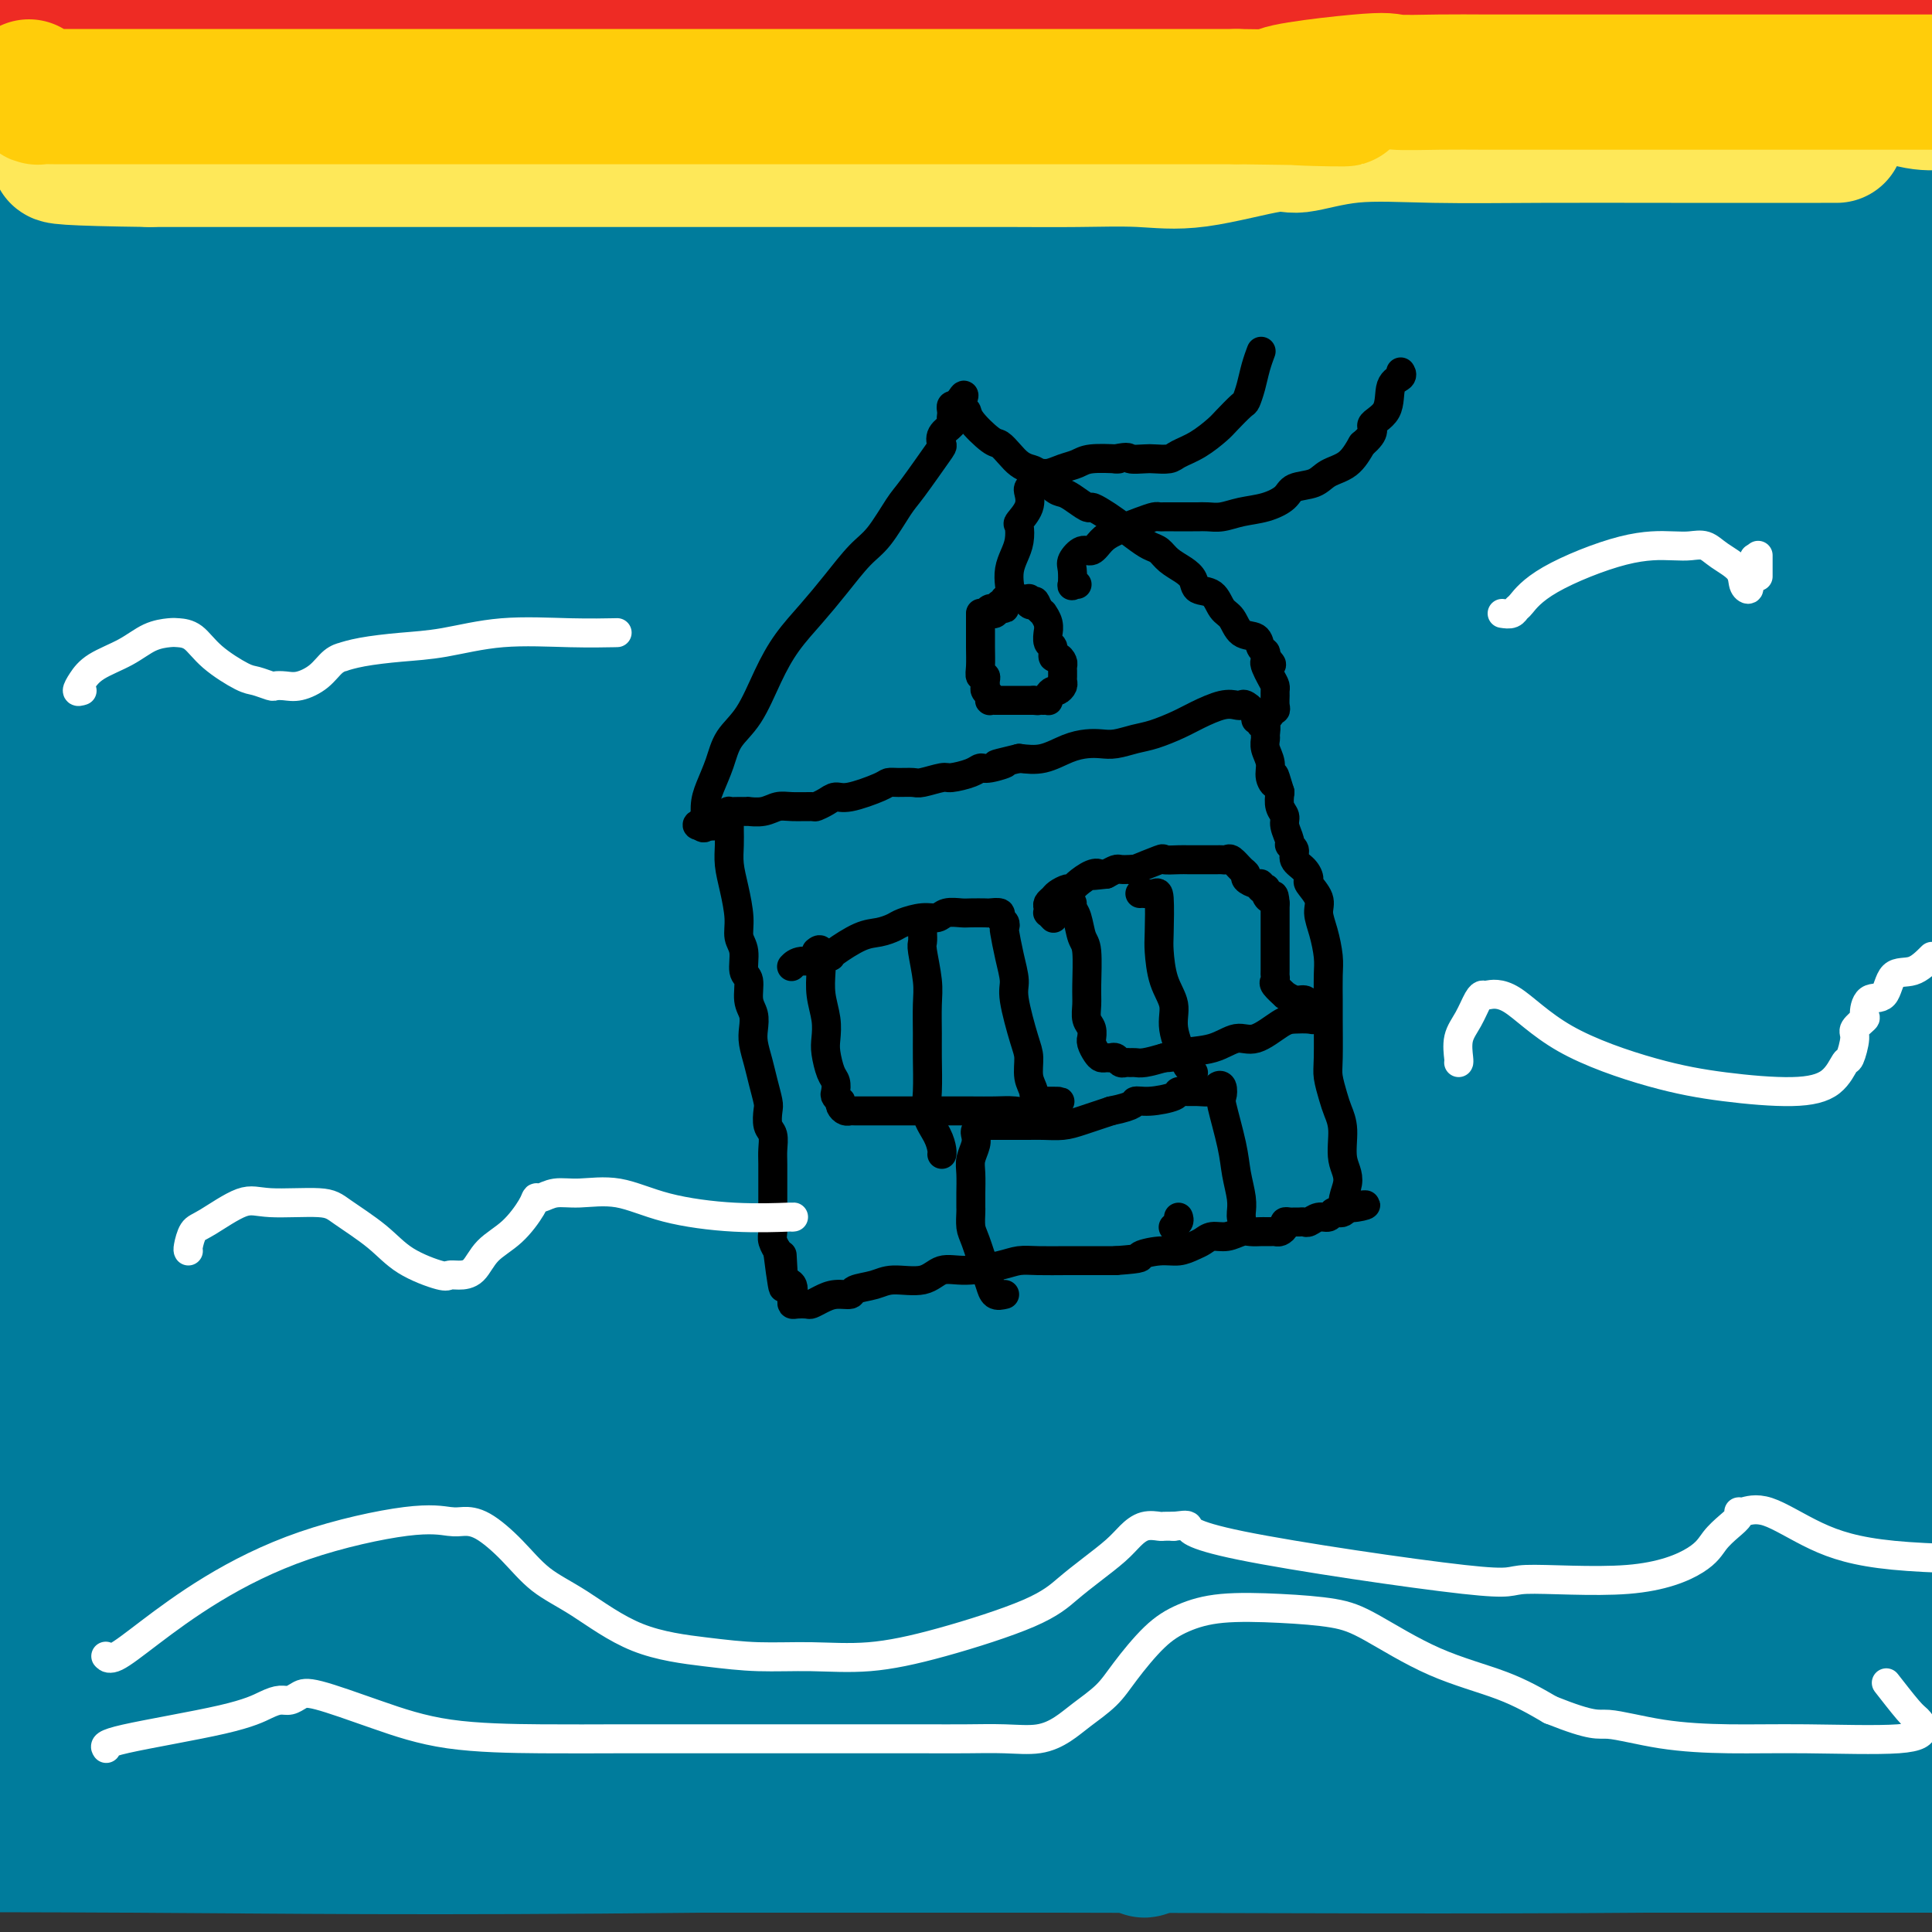 <svg viewBox='0 0 400 400' version='1.1' xmlns='http://www.w3.org/2000/svg' xmlns:xlink='http://www.w3.org/1999/xlink'><rect x="0" y="0" width="400" height="400" fill="#333333" stroke="none"/><g fill='none' stroke='#007C9C' stroke-width='28' stroke-linecap='round' stroke-linejoin='round'><path d='M41,63c-0.003,-0.327 -0.006,-0.654 0,-1c0.006,-0.346 0.020,-0.710 0,-1c-0.020,-0.290 -0.075,-0.507 -1,0c-0.925,0.507 -2.720,1.738 -4,3c-1.280,1.262 -2.044,2.555 -5,11c-2.956,8.445 -8.104,24.043 -13,37c-4.896,12.957 -9.542,23.273 -14,38c-4.458,14.727 -8.729,33.863 -13,53'/><path d='M8,119c-1.764,5.610 -3.528,11.220 0,0c3.528,-11.220 12.346,-39.272 16,-53c3.654,-13.728 2.142,-13.134 2,-14c-0.142,-0.866 1.086,-3.192 2,-6c0.914,-2.808 1.513,-6.100 2,-9c0.487,-2.900 0.863,-5.410 1,-8c0.137,-2.590 0.037,-5.261 0,-9c-0.037,-3.739 -0.010,-8.545 0,-12c0.010,-3.455 0.003,-5.559 0,-8c-0.003,-2.441 -0.001,-5.221 0,-8'/><path d='M26,6c0.471,-0.878 0.943,-1.755 0,0c-0.943,1.755 -3.299,6.143 -6,10c-2.701,3.857 -5.747,7.185 -8,9c-2.253,1.815 -3.713,2.118 -4,2c-0.287,-0.118 0.598,-0.659 1,-1c0.402,-0.341 0.319,-0.484 0,-1c-0.319,-0.516 -0.875,-1.406 0,-3c0.875,-1.594 3.182,-3.891 4,-5c0.818,-1.109 0.147,-1.028 0,-1c-0.147,0.028 0.231,0.004 1,0c0.769,-0.004 1.929,0.012 3,0c1.071,-0.012 2.052,-0.051 4,0c1.948,0.051 4.863,0.191 10,0c5.137,-0.191 12.494,-0.714 23,0c10.506,0.714 24.159,2.667 40,5c15.841,2.333 33.869,5.048 53,6c19.131,0.952 39.365,0.142 62,0c22.635,-0.142 47.671,0.385 71,2c23.329,1.615 44.951,4.319 72,6c27.049,1.681 59.524,2.341 92,3'/><path d='M383,38c19.649,0.804 39.298,1.607 0,0c-39.298,-1.607 -137.542,-5.625 -206,-10c-68.458,-4.375 -107.131,-9.107 -142,-12c-34.869,-2.893 -65.935,-3.946 -97,-5'/><path d='M289,13c11.422,0.267 22.844,0.533 0,0c-22.844,-0.533 -79.956,-1.867 -120,-5c-40.044,-3.133 -63.022,-8.067 -86,-13'/><path d='M318,10c17.540,-0.342 35.080,-0.683 0,0c-35.080,0.683 -122.780,2.391 -171,3c-48.220,0.609 -56.959,0.119 -64,0c-7.041,-0.119 -12.383,0.133 -15,0c-2.617,-0.133 -2.508,-0.652 -2,0c0.508,0.652 1.416,2.476 2,4c0.584,1.524 0.844,2.748 12,5c11.156,2.252 33.207,5.531 58,7c24.793,1.469 52.329,1.126 100,1c47.671,-0.126 115.477,-0.036 154,0c38.523,0.036 47.761,0.018 57,0'/><path d='M336,37c11.387,-0.405 22.774,-0.810 0,0c-22.774,0.810 -79.708,2.833 -133,7c-53.292,4.167 -102.940,10.476 -146,17c-43.060,6.524 -79.530,13.262 -116,20'/><path d='M102,91c-10.173,0.227 -20.346,0.453 0,0c20.346,-0.453 71.210,-1.586 111,-2c39.790,-0.414 68.508,-0.110 90,0c21.492,0.110 35.760,0.027 43,0c7.240,-0.027 7.451,0.004 5,0c-2.451,-0.004 -7.566,-0.043 -26,0c-18.434,0.043 -50.189,0.166 -84,0c-33.811,-0.166 -69.680,-0.622 -110,3c-40.320,3.622 -85.091,11.320 -122,16c-36.909,4.680 -65.954,6.340 -95,8'/><path d='M5,131c-17.056,-0.002 -34.112,-0.003 0,0c34.112,0.003 119.391,0.011 177,0c57.609,-0.011 87.549,-0.041 119,0c31.451,0.041 64.415,0.155 86,2c21.585,1.845 31.793,5.423 42,9'/><path d='M392,164c3.734,-0.923 7.467,-1.847 0,0c-7.467,1.847 -26.136,6.463 -47,13c-20.864,6.537 -43.924,14.994 -69,20c-25.076,5.006 -52.169,6.559 -83,11c-30.831,4.441 -65.399,11.768 -85,16c-19.601,4.232 -24.234,5.369 -27,6c-2.766,0.631 -3.664,0.755 -4,1c-0.336,0.245 -0.111,0.610 0,1c0.111,0.390 0.108,0.805 0,1c-0.108,0.195 -0.321,0.170 4,0c4.321,-0.170 13.174,-0.485 31,0c17.826,0.485 44.623,1.769 74,2c29.377,0.231 61.332,-0.592 95,2c33.668,2.592 69.048,8.598 97,13c27.952,4.402 48.476,7.201 69,10'/><path d='M339,289c9.118,-0.877 18.236,-1.754 0,0c-18.236,1.754 -63.826,6.140 -103,11c-39.174,4.860 -71.931,10.193 -106,15c-34.069,4.807 -69.448,9.088 -98,15c-28.552,5.912 -50.276,13.456 -72,21'/><path d='M102,382c-10.220,0.012 -20.440,0.024 0,0c20.440,-0.024 71.542,-0.083 117,0c45.458,0.083 85.274,0.310 122,0c36.726,-0.310 70.363,-1.155 104,-2'/><path d='M321,379c16.982,-0.339 33.964,-0.679 0,0c-33.964,0.679 -118.875,2.375 -176,3c-57.125,0.625 -86.464,0.179 -119,0c-32.536,-0.179 -68.268,-0.089 -104,0'/><path d='M75,382c-16.357,0.000 -32.714,0.000 0,0c32.714,0.000 114.500,0.000 167,0c52.500,0.000 75.714,0.000 104,0c28.286,0.000 61.643,0.000 95,0'/><path d='M351,351c8.478,0.619 16.957,1.238 0,0c-16.957,-1.238 -59.349,-4.332 -96,-6c-36.651,-1.668 -67.561,-1.908 -95,-2c-27.439,-0.092 -51.406,-0.035 -77,0c-25.594,0.035 -52.814,0.048 -67,0c-14.186,-0.048 -15.339,-0.157 -16,0c-0.661,0.157 -0.831,0.578 -1,1'/><path d='M3,350c-0.229,0.031 -0.458,0.062 0,0c0.458,-0.062 1.603,-0.215 11,2c9.397,2.215 27.044,6.800 53,9c25.956,2.200 60.219,2.015 97,2c36.781,-0.015 76.080,0.138 120,0c43.920,-0.138 92.460,-0.569 141,-1'/><path d='M311,331c11.488,-0.905 22.976,-1.810 0,0c-22.976,1.810 -80.417,6.333 -129,8c-48.583,1.667 -88.310,0.476 -121,0c-32.690,-0.476 -58.345,-0.238 -84,0'/><path d='M17,341c-7.652,0.144 -15.305,0.287 0,0c15.305,-0.287 53.566,-1.005 89,0c35.434,1.005 68.040,3.732 104,5c35.960,1.268 75.274,1.077 111,1c35.726,-0.077 67.863,-0.038 100,0'/><path d='M395,296c16.041,2.027 32.083,4.054 0,0c-32.083,-4.054 -112.290,-14.190 -170,-20c-57.710,-5.810 -92.922,-7.295 -128,-8c-35.078,-0.705 -70.022,-0.630 -92,0c-21.978,0.630 -30.989,1.815 -40,3'/><path d='M38,277c-5.595,-0.032 -11.190,-0.064 0,0c11.190,0.064 39.164,0.223 82,0c42.836,-0.223 100.533,-0.829 143,0c42.467,0.829 69.705,3.094 93,4c23.295,0.906 42.648,0.453 62,0'/><path d='M343,301c8.321,-1.214 16.641,-2.427 0,0c-16.641,2.427 -58.244,8.496 -93,13c-34.756,4.504 -62.665,7.443 -92,11c-29.335,3.557 -60.096,7.730 -87,11c-26.904,3.270 -49.952,5.635 -73,8'/><path d='M2,342c-2.950,0.924 -5.900,1.848 0,0c5.900,-1.848 20.651,-6.469 38,-10c17.349,-3.531 37.298,-5.971 66,-9c28.702,-3.029 66.157,-6.647 100,-11c33.843,-4.353 64.073,-9.441 97,-14c32.927,-4.559 68.551,-8.588 92,-11c23.449,-2.412 34.725,-3.206 46,-4'/><path d='M395,283c7.694,1.517 15.388,3.033 0,0c-15.388,-3.033 -53.857,-10.617 -90,-15c-36.143,-4.383 -69.959,-5.567 -101,-6c-31.041,-0.433 -59.308,-0.117 -81,0c-21.692,0.117 -36.811,0.033 -48,0c-11.189,-0.033 -18.449,-0.017 -22,0c-3.551,0.017 -3.392,0.033 -4,0c-0.608,-0.033 -1.981,-0.115 -1,0c0.981,0.115 4.316,0.426 8,1c3.684,0.574 7.716,1.411 25,3c17.284,1.589 47.818,3.931 79,5c31.182,1.069 63.010,0.865 102,1c38.990,0.135 85.140,0.610 119,1c33.860,0.390 55.430,0.695 77,1'/><path d='M331,281c9.061,0.293 18.121,0.587 0,0c-18.121,-0.587 -63.424,-2.054 -104,1c-40.576,3.054 -76.424,10.630 -111,15c-34.576,4.370 -67.879,5.534 -95,6c-27.121,0.466 -48.061,0.233 -69,0'/><path d='M52,293c-15.845,0.000 -31.690,0.000 0,0c31.690,0.000 110.917,0.000 167,0c56.083,0.000 89.024,0.000 122,0c32.976,0.000 65.988,0.000 99,0'/><path d='M366,284c11.030,1.423 22.060,2.845 0,0c-22.060,-2.845 -77.208,-9.958 -127,-17c-49.792,-7.042 -94.226,-14.012 -148,-22c-53.774,-7.988 -116.887,-16.994 -180,-26'/><path d='M4,214c-9.111,-0.000 -18.222,-0.001 0,0c18.222,0.001 63.778,0.003 103,0c39.222,-0.003 72.111,-0.011 104,0c31.889,0.011 62.778,0.041 93,0c30.222,-0.041 59.778,-0.155 77,0c17.222,0.155 22.111,0.577 27,1'/><path d='M395,209c2.230,0.582 4.461,1.164 0,0c-4.461,-1.164 -15.612,-4.073 -37,-6c-21.388,-1.927 -53.011,-2.871 -83,-3c-29.989,-0.129 -58.344,0.558 -88,0c-29.656,-0.558 -60.614,-2.361 -81,-3c-20.386,-0.639 -30.200,-0.114 -37,0c-6.800,0.114 -10.585,-0.181 -11,0c-0.415,0.181 2.542,0.840 7,0c4.458,-0.840 10.418,-3.178 24,-5c13.582,-1.822 34.785,-3.128 61,-4c26.215,-0.872 57.443,-1.312 89,-2c31.557,-0.688 63.445,-1.625 93,-2c29.555,-0.375 56.778,-0.187 84,0'/><path d='M398,184c5.105,0.000 10.211,0.000 0,0c-10.211,0.000 -35.737,0.000 -69,0c-33.263,0.000 -74.263,0.000 -115,0c-40.737,0.000 -81.211,0.000 -119,0c-37.789,0.000 -72.895,0.000 -108,0'/><path d='M79,178c-6.720,0.000 -13.440,0.000 0,0c13.440,0.000 47.042,0.000 97,0c49.958,-0.000 116.274,0.000 157,0c40.726,0.000 55.863,0.000 71,0'/><path d='M393,177c2.455,0.514 4.909,1.027 0,0c-4.909,-1.027 -17.182,-3.595 -40,-6c-22.818,-2.405 -56.182,-4.648 -96,-9c-39.818,-4.352 -86.091,-10.815 -133,-17c-46.909,-6.185 -94.455,-12.093 -142,-18'/><path d='M26,106c-10.775,0.000 -21.549,0.001 0,0c21.549,-0.001 75.422,-0.003 122,0c46.578,0.003 85.862,0.012 121,0c35.138,-0.012 66.129,-0.046 82,0c15.871,0.046 16.622,0.172 16,0c-0.622,-0.172 -2.616,-0.642 -6,-2c-3.384,-1.358 -8.159,-3.602 -33,-5c-24.841,-1.398 -69.748,-1.948 -100,-2c-30.252,-0.052 -45.848,0.393 -58,0c-12.152,-0.393 -20.858,-1.625 -24,-2c-3.142,-0.375 -0.719,0.108 0,0c0.719,-0.108 -0.267,-0.808 -1,-1c-0.733,-0.192 -1.214,0.125 0,-1c1.214,-1.125 4.123,-3.692 9,-6c4.877,-2.308 11.721,-4.358 24,-8c12.279,-3.642 29.994,-8.874 45,-13c15.006,-4.126 27.305,-7.144 36,-10c8.695,-2.856 13.787,-5.550 16,-7c2.213,-1.450 1.546,-1.657 2,-2c0.454,-0.343 2.029,-0.824 -6,0c-8.029,0.824 -25.662,2.953 -54,4c-28.338,1.047 -67.382,1.014 -106,1c-38.618,-0.014 -76.809,-0.007 -115,0'/><path d='M22,52c-18.464,-0.024 -36.929,-0.048 0,0c36.929,0.048 129.250,0.167 199,0c69.750,-0.167 116.929,-0.619 143,0c26.071,0.619 31.036,2.310 36,4'/><path d='M398,54c0.136,0.179 0.273,0.359 0,0c-0.273,-0.359 -0.955,-1.256 -3,-2c-2.045,-0.744 -5.453,-1.333 -16,-3c-10.547,-1.667 -28.231,-4.411 -55,-8c-26.769,-3.589 -62.621,-8.022 -98,-13c-35.379,-4.978 -70.284,-10.500 -100,-15c-29.716,-4.500 -54.244,-7.980 -69,-10c-14.756,-2.020 -19.742,-2.582 -22,-3c-2.258,-0.418 -1.788,-0.691 0,-1c1.788,-0.309 4.894,-0.655 8,-1'/><path d='M293,1c10.364,-1.449 20.728,-2.898 0,0c-20.728,2.898 -72.549,10.144 -106,15c-33.451,4.856 -48.531,7.323 -62,9c-13.469,1.677 -25.327,2.564 -32,3c-6.673,0.436 -8.160,0.420 -7,0c1.160,-0.420 4.967,-1.243 7,-2c2.033,-0.757 2.291,-1.446 11,-3c8.709,-1.554 25.871,-3.973 52,-7c26.129,-3.027 61.227,-6.661 103,-8c41.773,-1.339 90.221,-0.383 119,0c28.779,0.383 37.890,0.191 47,0'/><path d='M382,7c3.875,-0.228 7.750,-0.457 0,0c-7.750,0.457 -27.123,1.598 -52,2c-24.877,0.402 -55.256,0.064 -82,0c-26.744,-0.064 -49.853,0.145 -70,0c-20.147,-0.145 -37.332,-0.644 -47,0c-9.668,0.644 -11.819,2.431 -13,3c-1.181,0.569 -1.392,-0.078 -1,0c0.392,0.078 1.387,0.883 2,1c0.613,0.117 0.844,-0.452 10,1c9.156,1.452 27.238,4.925 53,7c25.762,2.075 59.205,2.751 92,3c32.795,0.249 64.941,0.071 92,0c27.059,-0.071 49.029,-0.036 71,0'/><path d='M317,35c9.072,0.000 18.144,0.000 0,0c-18.144,0.000 -63.502,0.000 -102,0c-38.498,0.000 -70.134,-0.000 -101,0c-30.866,0.000 -60.962,0.000 -82,0c-21.038,0.000 -33.019,0.000 -45,0'/><path d='M0,35c-3.693,0.008 -7.386,0.016 0,0c7.386,-0.016 25.850,-0.057 50,0c24.150,0.057 53.986,0.211 88,0c34.014,-0.211 72.207,-0.789 105,-1c32.793,-0.211 60.188,-0.057 79,0c18.812,0.057 29.042,0.015 36,0c6.958,-0.015 10.645,-0.005 12,0c1.355,0.005 0.377,0.004 -1,0c-1.377,-0.004 -3.152,-0.012 -2,0c1.152,0.012 5.230,0.043 -7,0c-12.230,-0.043 -40.769,-0.161 -75,0c-34.231,0.161 -74.155,0.600 -110,0c-35.845,-0.600 -67.612,-2.238 -97,0c-29.388,2.238 -56.397,8.354 -75,12c-18.603,3.646 -28.802,4.823 -39,6'/><path d='M71,54c-6.631,-0.042 -13.262,-0.083 0,0c13.262,0.083 46.417,0.292 106,0c59.583,-0.292 145.595,-1.083 190,-1c44.405,0.083 47.202,1.042 50,2'/><path d='M393,55c3.194,-0.001 6.389,-0.003 0,0c-6.389,0.003 -22.361,0.009 -47,0c-24.639,-0.009 -57.944,-0.033 -95,0c-37.056,0.033 -77.861,0.124 -115,0c-37.139,-0.124 -70.611,-0.464 -95,0c-24.389,0.464 -39.694,1.732 -55,3'/><path d='M17,63c-5.751,-0.963 -11.503,-1.926 0,0c11.503,1.926 40.259,6.743 68,11c27.741,4.257 54.467,7.956 84,11c29.533,3.044 61.874,5.435 92,7c30.126,1.565 58.036,2.304 81,4c22.964,1.696 40.982,4.348 59,7'/><path d='M386,104c5.204,0.646 10.408,1.292 0,0c-10.408,-1.292 -36.429,-4.522 -68,-9c-31.571,-4.478 -68.692,-10.206 -110,-14c-41.308,-3.794 -86.802,-5.656 -123,-7c-36.198,-1.344 -63.099,-2.172 -90,-3'/><path d='M22,68c-3.169,0.320 -6.338,0.641 0,0c6.338,-0.641 22.183,-2.242 33,-4c10.817,-1.758 16.605,-3.672 20,-5c3.395,-1.328 4.396,-2.068 5,-2c0.604,0.068 0.812,0.945 0,3c-0.812,2.055 -2.643,5.288 -6,9c-3.357,3.712 -8.240,7.902 -15,14c-6.760,6.098 -15.397,14.103 -24,21c-8.603,6.897 -17.172,12.685 -26,19c-8.828,6.315 -17.914,13.158 -27,20'/><path d='M1,185c-0.121,-0.280 -0.242,-0.561 0,0c0.242,0.561 0.847,1.963 1,3c0.153,1.037 -0.144,1.708 0,1c0.144,-0.708 0.730,-2.795 1,-4c0.270,-1.205 0.223,-1.527 1,-6c0.777,-4.473 2.376,-13.098 4,-24c1.624,-10.902 3.273,-24.081 5,-37c1.727,-12.919 3.534,-25.578 5,-36c1.466,-10.422 2.592,-18.606 3,-25c0.408,-6.394 0.099,-10.998 0,-13c-0.099,-2.002 0.012,-1.402 0,-1c-0.012,0.402 -0.147,0.606 0,2c0.147,1.394 0.575,3.979 0,9c-0.575,5.021 -2.155,12.478 -3,20c-0.845,7.522 -0.957,15.109 -1,23c-0.043,7.891 -0.018,16.087 0,24c0.018,7.913 0.029,15.544 0,22c-0.029,6.456 -0.096,11.737 0,14c0.096,2.263 0.357,1.507 0,1c-0.357,-0.507 -1.333,-0.765 -2,-1c-0.667,-0.235 -1.026,-0.448 -2,-4c-0.974,-3.552 -2.564,-10.443 -7,-23c-4.436,-12.557 -11.718,-30.778 -19,-49'/><path d='M2,164c-0.515,-0.653 -1.030,-1.305 0,0c1.030,1.305 3.607,4.568 5,6c1.393,1.432 1.604,1.034 2,1c0.396,-0.034 0.976,0.295 2,0c1.024,-0.295 2.490,-1.214 4,-3c1.510,-1.786 3.064,-4.438 6,-10c2.936,-5.562 7.253,-14.035 10,-22c2.747,-7.965 3.924,-15.422 6,-23c2.076,-7.578 5.053,-15.276 7,-21c1.947,-5.724 2.865,-9.472 4,-12c1.135,-2.528 2.486,-3.836 3,-5c0.514,-1.164 0.192,-2.185 0,-1c-0.192,1.185 -0.254,4.574 0,7c0.254,2.426 0.825,3.887 0,13c-0.825,9.113 -3.044,25.876 -6,41c-2.956,15.124 -6.648,28.608 -9,40c-2.352,11.392 -3.363,20.692 -4,27c-0.637,6.308 -0.899,9.622 -1,11c-0.101,1.378 -0.039,0.818 0,-3c0.039,-3.818 0.056,-10.896 0,-17c-0.056,-6.104 -0.184,-11.235 4,-22c4.184,-10.765 12.682,-27.166 18,-36c5.318,-8.834 7.458,-10.102 9,-12c1.542,-1.898 2.485,-4.426 3,-3c0.515,1.426 0.600,6.807 -1,14c-1.600,7.193 -4.886,16.198 -7,24c-2.114,7.802 -3.057,14.401 -4,21'/><path d='M53,179c-2.400,12.421 -2.400,13.973 -3,17c-0.600,3.027 -1.798,7.529 -2,10c-0.202,2.471 0.594,2.913 0,4c-0.594,1.087 -2.579,2.821 0,1c2.579,-1.821 9.721,-7.198 17,-13c7.279,-5.802 14.695,-12.031 24,-20c9.305,-7.969 20.500,-17.678 31,-27c10.500,-9.322 20.307,-18.257 28,-24c7.693,-5.743 13.273,-8.293 16,-10c2.727,-1.707 2.601,-2.572 1,-2c-1.601,0.572 -4.676,2.580 -8,5c-3.324,2.420 -6.896,5.252 -11,8c-4.104,2.748 -8.742,5.411 -18,12c-9.258,6.589 -23.138,17.104 -34,25c-10.862,7.896 -18.705,13.175 -24,17c-5.295,3.825 -8.042,6.197 -10,7c-1.958,0.803 -3.127,0.038 -3,0c0.127,-0.038 1.549,0.651 3,0c1.451,-0.651 2.930,-2.644 7,-5c4.070,-2.356 10.732,-5.076 16,-7c5.268,-1.924 9.144,-3.052 12,-4c2.856,-0.948 4.692,-1.717 6,-2c1.308,-0.283 2.088,-0.081 -1,-1c-3.088,-0.919 -10.044,-2.960 -17,-5'/><path d='M83,165c-6.767,-1.548 -14.684,-2.418 -21,-3c-6.316,-0.582 -11.031,-0.877 -14,-1c-2.969,-0.123 -4.190,-0.074 -3,0c1.190,0.074 4.792,0.175 8,1c3.208,0.825 6.021,2.375 21,3c14.979,0.625 42.124,0.325 62,0c19.876,-0.325 32.484,-0.676 48,-3c15.516,-2.324 33.942,-6.623 42,-9c8.058,-2.377 5.749,-2.833 5,-3c-0.749,-0.167 0.064,-0.046 -1,0c-1.064,0.046 -4.004,0.018 -13,0c-8.996,-0.018 -24.048,-0.026 -39,0c-14.952,0.026 -29.803,0.086 -41,0c-11.197,-0.086 -18.741,-0.319 -28,0c-9.259,0.319 -20.231,1.188 -12,0c8.231,-1.188 35.667,-4.434 73,-7c37.333,-2.566 84.562,-4.453 105,-5c20.438,-0.547 14.086,0.246 12,0c-2.086,-0.246 0.093,-1.530 1,-2c0.907,-0.470 0.542,-0.126 0,0c-0.542,0.126 -1.261,0.034 -2,0c-0.739,-0.034 -1.497,-0.010 -2,0c-0.503,0.010 -0.752,0.005 -1,0'/><path d='M283,136c0.202,-0.502 2.707,-0.756 -7,7c-9.707,7.756 -31.627,23.522 -41,30c-9.373,6.478 -6.200,3.668 -5,3c1.200,-0.668 0.425,0.808 1,0c0.575,-0.808 2.498,-3.898 3,-5c0.502,-1.102 -0.419,-0.216 0,-1c0.419,-0.784 2.177,-3.238 3,-4c0.823,-0.762 0.710,0.168 1,0c0.290,-0.168 0.981,-1.435 2,-3c1.019,-1.565 2.364,-3.427 4,-6c1.636,-2.573 3.563,-5.858 6,-12c2.437,-6.142 5.385,-15.143 7,-22c1.615,-6.857 1.898,-11.570 2,-16c0.102,-4.430 0.025,-8.577 0,-13c-0.025,-4.423 0.004,-9.124 0,-12c-0.004,-2.876 -0.039,-3.928 0,-5c0.039,-1.072 0.154,-2.163 0,-3c-0.154,-0.837 -0.577,-1.418 -1,-2'/><path d='M258,72c0.208,-7.862 0.227,-2.018 0,-1c-0.227,1.018 -0.700,-2.791 0,-1c0.700,1.791 2.571,9.184 5,16c2.429,6.816 5.414,13.057 10,22c4.586,8.943 10.772,20.587 15,29c4.228,8.413 6.498,13.594 8,19c1.502,5.406 2.236,11.036 3,14c0.764,2.964 1.559,3.262 2,5c0.441,1.738 0.528,4.916 0,1c-0.528,-3.916 -1.672,-14.925 -3,-26c-1.328,-11.075 -2.841,-22.216 -5,-37c-2.159,-14.784 -4.966,-33.211 -9,-54c-4.034,-20.789 -9.295,-43.940 -12,-56c-2.705,-12.060 -2.852,-13.030 -3,-14'/><path d='M266,7c0.007,-3.576 0.013,-7.151 0,0c-0.013,7.151 -0.046,25.029 0,40c0.046,14.971 0.170,27.035 0,38c-0.170,10.965 -0.634,20.831 0,29c0.634,8.169 2.367,14.640 3,18c0.633,3.360 0.167,3.609 0,4c-0.167,0.391 -0.033,0.923 0,1c0.033,0.077 -0.034,-0.302 0,-1c0.034,-0.698 0.168,-1.714 1,-6c0.832,-4.286 2.362,-11.841 4,-23c1.638,-11.159 3.384,-25.921 5,-40c1.616,-14.079 3.103,-27.476 5,-38c1.897,-10.524 4.206,-18.175 6,-22c1.794,-3.825 3.074,-3.825 3,-7c-0.074,-3.175 -1.503,-9.525 0,1c1.503,10.525 5.937,37.927 9,60c3.063,22.073 4.754,38.818 8,55c3.246,16.182 8.045,31.802 10,42c1.955,10.198 1.066,14.974 1,18c-0.066,3.026 0.692,4.300 1,4c0.308,-0.300 0.167,-2.176 0,-5c-0.167,-2.824 -0.360,-6.596 0,-13c0.360,-6.404 1.272,-15.438 2,-25c0.728,-9.562 1.273,-19.651 2,-28c0.727,-8.349 1.636,-14.957 2,-19c0.364,-4.043 0.182,-5.522 0,-7'/><path d='M328,83c0.924,-14.884 0.236,-3.595 0,1c-0.236,4.595 -0.018,2.495 1,8c1.018,5.505 2.837,18.613 4,31c1.163,12.387 1.672,24.051 4,39c2.328,14.949 6.476,33.182 9,44c2.524,10.818 3.423,14.223 4,16c0.577,1.777 0.833,1.928 1,2c0.167,0.072 0.245,0.066 0,-1c-0.245,-1.066 -0.812,-3.193 0,-11c0.812,-7.807 3.004,-21.295 5,-37c1.996,-15.705 3.797,-33.628 5,-51c1.203,-17.372 1.810,-34.194 2,-51c0.190,-16.806 -0.036,-33.595 0,-45c0.036,-11.405 0.334,-17.425 0,-21c-0.334,-3.575 -1.298,-4.706 -2,-5c-0.702,-0.294 -1.141,0.249 -3,11c-1.859,10.751 -5.139,31.709 -8,52c-2.861,20.291 -5.302,39.914 -7,58c-1.698,18.086 -2.651,34.634 -3,47c-0.349,12.366 -0.094,20.548 0,24c0.094,3.452 0.025,2.173 0,2c-0.025,-0.173 -0.007,0.761 0,1c0.007,0.239 0.002,-0.215 0,-1c-0.002,-0.785 -0.000,-1.901 0,-7c0.000,-5.099 0.000,-14.180 0,-24c-0.000,-9.820 -0.000,-20.377 -1,-32c-1.000,-11.623 -3.000,-24.311 -5,-37'/><path d='M334,96c-1.919,-12.892 -4.217,-26.623 -6,-36c-1.783,-9.377 -3.050,-14.401 -3,-15c0.050,-0.599 1.417,3.226 2,6c0.583,2.774 0.383,4.495 2,10c1.617,5.505 5.049,14.793 7,22c1.951,7.207 2.419,12.334 4,18c1.581,5.666 4.276,11.871 6,17c1.724,5.129 2.476,9.183 3,12c0.524,2.817 0.819,4.398 1,2c0.181,-2.398 0.248,-8.776 0,-14c-0.248,-5.224 -0.810,-9.294 1,-18c1.810,-8.706 5.991,-22.047 9,-29c3.009,-6.953 4.845,-7.518 6,-8c1.155,-0.482 1.628,-0.882 2,-2c0.372,-1.118 0.642,-2.953 1,0c0.358,2.953 0.805,10.693 1,25c0.195,14.307 0.137,35.182 0,58c-0.137,22.818 -0.351,47.581 0,66c0.351,18.419 1.269,30.494 2,39c0.731,8.506 1.274,13.444 1,10c-0.274,-3.444 -1.364,-15.270 0,-27c1.364,-11.730 5.182,-23.365 9,-35'/><path d='M382,197c3.044,-12.156 6.156,-25.044 10,-39c3.844,-13.956 8.422,-28.978 13,-44'/><path d='M396,181c0.423,-1.364 0.846,-2.729 0,0c-0.846,2.729 -2.963,9.551 -4,12c-1.037,2.449 -0.996,0.524 -1,0c-0.004,-0.524 -0.053,0.351 0,0c0.053,-0.351 0.209,-1.929 0,-4c-0.209,-2.071 -0.784,-4.636 -1,-9c-0.216,-4.364 -0.072,-10.526 0,-24c0.072,-13.474 0.072,-34.258 0,-47c-0.072,-12.742 -0.215,-17.440 0,-22c0.215,-4.560 0.787,-8.981 1,-11c0.213,-2.019 0.066,-1.634 0,-2c-0.066,-0.366 -0.050,-1.481 0,-1c0.050,0.481 0.132,2.558 0,5c-0.132,2.442 -0.480,5.250 -1,8c-0.520,2.750 -1.211,5.441 -2,11c-0.789,5.559 -1.676,13.986 -2,23c-0.324,9.014 -0.085,18.613 0,25c0.085,6.387 0.015,9.560 0,13c-0.015,3.440 0.023,7.145 0,11c-0.023,3.855 -0.108,7.860 0,12c0.108,4.140 0.407,8.414 1,12c0.593,3.586 1.479,6.483 2,10c0.521,3.517 0.675,7.652 1,11c0.325,3.348 0.819,5.908 1,9c0.181,3.092 0.049,6.717 0,10c-0.049,3.283 -0.014,6.224 0,9c0.014,2.776 0.007,5.388 0,8'/><path d='M391,250c0.774,20.757 0.207,7.651 0,4c-0.207,-3.651 -0.056,2.155 0,5c0.056,2.845 0.015,2.731 0,3c-0.015,0.269 -0.004,0.922 0,2c0.004,1.078 0.001,2.580 0,4c-0.001,1.420 -0.000,2.758 0,4c0.000,1.242 0.000,2.390 0,4c-0.000,1.610 -0.000,3.684 0,6c0.000,2.316 0.000,4.876 0,7c-0.000,2.124 -0.000,3.812 0,5c0.000,1.188 -0.000,1.876 0,3c0.000,1.124 0.000,2.686 0,4c-0.000,1.314 -0.000,2.382 0,5c0.000,2.618 0.000,6.785 0,10c-0.000,3.215 -0.000,5.477 0,8c0.000,2.523 0.002,5.308 0,7c-0.002,1.692 -0.006,2.290 0,3c0.006,0.710 0.023,1.531 0,2c-0.023,0.469 -0.087,0.584 0,1c0.087,0.416 0.324,1.131 0,1c-0.324,-0.131 -1.211,-1.107 -2,-2c-0.789,-0.893 -1.482,-1.702 -2,-2c-0.518,-0.298 -0.862,-0.085 -1,0c-0.138,0.085 -0.069,0.043 0,0'/><path d='M386,334c-1.315,-0.997 -2.104,-1.990 -3,-3c-0.896,-1.010 -1.899,-2.038 -3,-4c-1.101,-1.962 -2.299,-4.857 -3,-7c-0.701,-2.143 -0.906,-3.535 -1,-4c-0.094,-0.465 -0.078,-0.003 0,0c0.078,0.003 0.217,-0.455 0,-1c-0.217,-0.545 -0.789,-1.178 -1,-2c-0.211,-0.822 -0.059,-1.831 0,-3c0.059,-1.169 0.025,-2.496 0,-3c-0.025,-0.504 -0.041,-0.185 0,0c0.041,0.185 0.138,0.235 0,3c-0.138,2.765 -0.513,8.245 -2,14c-1.487,5.755 -4.088,11.784 -5,14c-0.912,2.216 -0.137,0.620 0,0c0.137,-0.620 -0.366,-0.262 -1,0c-0.634,0.262 -1.399,0.428 -2,0c-0.601,-0.428 -1.037,-1.450 -2,-4c-0.963,-2.550 -2.454,-6.628 -4,-10c-1.546,-3.372 -3.146,-6.038 -4,-8c-0.854,-1.962 -0.961,-3.221 -1,-4c-0.039,-0.779 -0.011,-1.080 0,-1c0.011,0.080 0.006,0.540 0,1'/><path d='M354,312c-2.306,-2.070 -2.572,5.756 -4,11c-1.428,5.244 -4.018,7.906 -6,11c-1.982,3.094 -3.354,6.622 -4,8c-0.646,1.378 -0.565,0.608 -1,0c-0.435,-0.608 -1.385,-1.052 -2,-2c-0.615,-0.948 -0.893,-2.398 -2,-7c-1.107,-4.602 -3.043,-12.355 -4,-17c-0.957,-4.645 -0.936,-6.180 -1,-7c-0.064,-0.820 -0.212,-0.923 0,-1c0.212,-0.077 0.785,-0.128 1,0c0.215,0.128 0.072,0.433 0,2c-0.072,1.567 -0.072,4.394 0,6c0.072,1.606 0.216,1.991 0,2c-0.216,0.009 -0.791,-0.359 -1,0c-0.209,0.359 -0.051,1.444 0,-4c0.051,-5.444 -0.005,-17.417 0,-27c0.005,-9.583 0.071,-16.775 0,-24c-0.071,-7.225 -0.278,-14.484 0,-22c0.278,-7.516 1.041,-15.289 2,-24c0.959,-8.711 2.113,-18.359 3,-26c0.887,-7.641 1.506,-13.275 2,-18c0.494,-4.725 0.864,-8.541 1,-11c0.136,-2.459 0.039,-3.560 0,-4c-0.039,-0.440 -0.019,-0.220 0,0'/><path d='M338,158c0.530,-8.740 -2.145,10.909 -7,29c-4.855,18.091 -11.891,34.624 -16,51c-4.109,16.376 -5.290,32.595 -7,49c-1.710,16.405 -3.949,32.995 -6,45c-2.051,12.005 -3.916,19.423 -5,25c-1.084,5.577 -1.389,9.311 -2,10c-0.611,0.689 -1.529,-1.667 -3,-7c-1.471,-5.333 -3.494,-13.644 -6,-21c-2.506,-7.356 -5.494,-13.756 -9,-25c-3.506,-11.244 -7.528,-27.333 -9,-37c-1.472,-9.667 -0.393,-12.913 0,-17c0.393,-4.087 0.098,-9.017 0,-12c-0.098,-2.983 -0.001,-4.020 0,-5c0.001,-0.980 -0.095,-1.904 0,-1c0.095,0.904 0.382,3.637 0,4c-0.382,0.363 -1.432,-1.645 1,7c2.432,8.645 8.347,27.943 11,34c2.653,6.057 2.044,-1.127 3,-6c0.956,-4.873 3.478,-7.437 6,-10'/><path d='M289,271c3.010,-4.390 6.035,-7.365 10,-12c3.965,-4.635 8.870,-10.931 13,-16c4.130,-5.069 7.485,-8.911 10,-13c2.515,-4.089 4.191,-8.426 5,-11c0.809,-2.574 0.753,-3.386 1,-4c0.247,-0.614 0.798,-1.028 0,-1c-0.798,0.028 -2.943,0.500 -9,3c-6.057,2.500 -16.025,7.029 -26,11c-9.975,3.971 -19.959,7.385 -29,11c-9.041,3.615 -17.141,7.432 -24,11c-6.859,3.568 -12.478,6.888 -16,9c-3.522,2.112 -4.948,3.015 -6,4c-1.052,0.985 -1.730,2.051 -2,3c-0.270,0.949 -0.131,1.782 0,2c0.131,0.218 0.254,-0.178 2,0c1.746,0.178 5.114,0.932 13,0c7.886,-0.932 20.289,-3.549 33,-5c12.711,-1.451 25.730,-1.737 44,-4c18.270,-2.263 41.791,-6.504 58,-9c16.209,-2.496 25.104,-3.248 34,-4'/><path d='M380,240c4.531,0.340 9.061,0.680 0,0c-9.061,-0.680 -31.715,-2.381 -52,-3c-20.285,-0.619 -38.203,-0.157 -57,0c-18.797,0.157 -38.473,0.010 -54,0c-15.527,-0.010 -26.907,0.117 -32,0c-5.093,-0.117 -3.901,-0.480 -3,0c0.901,0.480 1.509,1.802 0,0c-1.509,-1.802 -5.136,-6.727 -7,-9c-1.864,-2.273 -1.963,-1.893 -2,-2c-0.037,-0.107 -0.010,-0.699 0,-1c0.010,-0.301 0.002,-0.309 0,-1c-0.002,-0.691 0.000,-2.065 0,-3c-0.000,-0.935 -0.003,-1.431 0,-2c0.003,-0.569 0.013,-1.209 0,-2c-0.013,-0.791 -0.050,-1.731 0,-2c0.050,-0.269 0.185,0.134 0,0c-0.185,-0.134 -0.692,-0.804 -1,-1c-0.308,-0.196 -0.417,0.083 -1,0c-0.583,-0.083 -1.641,-0.527 -2,0c-0.359,0.527 -0.020,2.027 0,3c0.020,0.973 -0.280,1.421 0,5c0.280,3.579 1.140,10.290 2,17'/><path d='M171,239c3.661,9.589 11.813,21.061 24,43c12.187,21.939 28.409,54.345 36,74c7.591,19.655 6.552,26.561 6,27c-0.552,0.439 -0.618,-5.587 7,-10c7.618,-4.413 22.919,-7.211 31,-9c8.081,-1.789 8.940,-2.568 9,-3c0.060,-0.432 -0.680,-0.517 -1,-1c-0.320,-0.483 -0.220,-1.365 0,-2c0.220,-0.635 0.561,-1.025 0,-2c-0.561,-0.975 -2.024,-2.537 -6,-6c-3.976,-3.463 -10.464,-8.826 -19,-14c-8.536,-5.174 -19.119,-10.157 -31,-14c-11.881,-3.843 -25.059,-6.546 -35,-8c-9.941,-1.454 -16.644,-1.657 -27,-3c-10.356,-1.343 -24.363,-3.824 -36,-6c-11.637,-2.176 -20.903,-4.047 -29,-5c-8.097,-0.953 -15.026,-0.987 -20,-1c-4.974,-0.013 -7.993,-0.004 -10,0c-2.007,0.004 -3.004,0.002 -4,0'/><path d='M66,299c-5.689,-0.176 -2.910,-0.116 -4,-1c-1.090,-0.884 -6.047,-2.711 -9,-4c-2.953,-1.289 -3.902,-2.039 -6,-4c-2.098,-1.961 -5.347,-5.133 -7,-7c-1.653,-1.867 -1.711,-2.428 -2,-4c-0.289,-1.572 -0.810,-4.153 -1,-6c-0.190,-1.847 -0.049,-2.960 0,-6c0.049,-3.040 0.007,-8.008 0,-13c-0.007,-4.992 0.021,-10.008 0,-15c-0.021,-4.992 -0.090,-9.961 0,-16c0.090,-6.039 0.340,-13.149 0,-19c-0.340,-5.851 -1.271,-10.443 -2,-15c-0.729,-4.557 -1.256,-9.078 -2,-12c-0.744,-2.922 -1.705,-4.246 -2,-5c-0.295,-0.754 0.077,-0.940 0,-1c-0.077,-0.060 -0.603,0.005 -1,0c-0.397,-0.005 -0.664,-0.081 -1,0c-0.336,0.081 -0.739,0.320 -1,0c-0.261,-0.320 -0.379,-1.198 -2,0c-1.621,1.198 -4.746,4.474 -7,9c-2.254,4.526 -3.637,10.303 -6,18c-2.363,7.697 -5.705,17.312 -8,28c-2.295,10.688 -3.543,22.447 -4,32c-0.457,9.553 -0.121,16.899 0,23c0.121,6.101 0.029,10.959 0,17c-0.029,6.041 0.006,13.267 0,17c-0.006,3.733 -0.054,3.973 0,5c0.054,1.027 0.210,2.842 0,4c-0.210,1.158 -0.787,1.658 -1,2c-0.213,0.342 -0.061,0.526 0,1c0.061,0.474 0.030,1.237 0,2'/><path d='M0,329c-0.733,16.200 -0.067,5.200 0,1c0.067,-4.200 -0.467,-1.600 -1,1'/><path d='M0,312c-0.453,2.251 -0.906,4.503 0,0c0.906,-4.503 3.171,-15.759 4,-25c0.829,-9.241 0.222,-16.466 0,-24c-0.222,-7.534 -0.059,-15.378 0,-23c0.059,-7.622 0.014,-15.024 0,-20c-0.014,-4.976 0.002,-7.527 0,-9c-0.002,-1.473 -0.023,-1.867 0,-1c0.023,0.867 0.089,2.995 0,8c-0.089,5.005 -0.332,12.886 0,23c0.332,10.114 1.238,22.461 0,36c-1.238,13.539 -4.619,28.269 -8,43'/><path d='M3,291c-0.426,3.249 -0.853,6.498 0,0c0.853,-6.498 2.985,-22.743 6,-36c3.015,-13.257 6.913,-23.525 9,-31c2.087,-7.475 2.363,-12.155 3,-16c0.637,-3.845 1.635,-6.853 2,-9c0.365,-2.147 0.098,-3.432 0,-3c-0.098,0.432 -0.027,2.581 0,5c0.027,2.419 0.008,5.108 0,12c-0.008,6.892 -0.007,17.987 0,30c0.007,12.013 0.018,24.945 0,36c-0.018,11.055 -0.065,20.234 0,28c0.065,7.766 0.243,14.118 0,20c-0.243,5.882 -0.907,11.293 -2,17c-1.093,5.707 -2.615,11.710 -4,17c-1.385,5.290 -2.631,9.867 -3,12c-0.369,2.133 0.140,1.823 0,2c-0.140,0.177 -0.929,0.842 -1,1c-0.071,0.158 0.578,-0.192 0,-3c-0.578,-2.808 -2.381,-8.075 -3,-14c-0.619,-5.925 -0.053,-12.507 0,-19c0.053,-6.493 -0.409,-12.895 0,-19c0.409,-6.105 1.687,-11.913 3,-16c1.313,-4.087 2.661,-6.453 3,-7c0.339,-0.547 -0.330,0.727 -1,2'/><path d='M15,300c0.502,-2.452 -0.741,1.919 -2,9c-1.259,7.081 -2.532,16.872 -4,25c-1.468,8.128 -3.129,14.594 -4,22c-0.871,7.406 -0.951,15.754 -1,19c-0.049,3.246 -0.066,1.392 0,1c0.066,-0.392 0.213,0.678 0,1c-0.213,0.322 -0.788,-0.106 -1,0c-0.212,0.106 -0.061,0.744 0,1c0.061,0.256 0.030,0.128 0,0'/></g>
<g fill='none' stroke='#FEE859' stroke-width='28' stroke-linecap='round' stroke-linejoin='round'><path d='M10,18c0.330,0.117 0.661,0.235 1,0c0.339,-0.235 0.687,-0.821 1,-1c0.313,-0.179 0.593,0.050 1,0c0.407,-0.050 0.942,-0.379 3,-1c2.058,-0.621 5.641,-1.536 14,-3c8.359,-1.464 21.495,-3.478 32,-5c10.505,-1.522 18.377,-2.551 30,-4c11.623,-1.449 26.995,-3.316 39,-4c12.005,-0.684 20.642,-0.184 31,0c10.358,0.184 22.436,0.051 33,0c10.564,-0.051 19.615,-0.019 36,0c16.385,0.019 40.103,0.026 58,0c17.897,-0.026 29.972,-0.084 43,0c13.028,0.084 27.008,0.310 34,0c6.992,-0.310 6.996,-1.155 7,-2'/><path d='M372,0c0.267,-0.159 0.533,-0.317 0,0c-0.533,0.317 -1.867,1.110 -4,2c-2.133,0.890 -5.067,1.878 -10,2c-4.933,0.122 -11.867,-0.621 -22,0c-10.133,0.621 -23.467,2.606 -56,0c-32.533,-2.606 -84.267,-9.803 -136,-17'/><path d='M388,7c1.480,0.018 2.960,0.036 0,0c-2.960,-0.036 -10.360,-0.125 -16,0c-5.640,0.125 -9.519,0.463 -17,0c-7.481,-0.463 -18.562,-1.729 -27,-3c-8.438,-1.271 -14.231,-2.547 -20,-3c-5.769,-0.453 -11.514,-0.082 -17,0c-5.486,0.082 -10.713,-0.124 -16,0c-5.287,0.124 -10.635,0.580 -16,1c-5.365,0.420 -10.747,0.804 -17,2c-6.253,1.196 -13.377,3.203 -20,4c-6.623,0.797 -12.745,0.384 -18,1c-5.255,0.616 -9.642,2.260 -14,3c-4.358,0.740 -8.685,0.577 -13,1c-4.315,0.423 -8.617,1.434 -12,2c-3.383,0.566 -5.847,0.688 -13,1c-7.153,0.312 -18.995,0.816 -28,1c-9.005,0.184 -15.175,0.050 -22,0c-6.825,-0.050 -14.307,-0.014 -21,0c-6.693,0.014 -12.596,0.008 -19,0c-6.404,-0.008 -13.308,-0.016 -19,0c-5.692,0.016 -10.173,0.057 -14,0c-3.827,-0.057 -7.000,-0.212 -9,0c-2.000,0.212 -2.826,0.790 -4,1c-1.174,0.210 -2.697,0.053 -4,0c-1.303,-0.053 -2.385,-0.000 -3,0c-0.615,0.000 -0.763,-0.051 -1,0c-0.237,0.051 -0.564,0.206 -1,0c-0.436,-0.206 -0.982,-0.773 -1,-1c-0.018,-0.227 0.491,-0.113 1,0'/><path d='M7,17c-22.402,0.304 -5.907,0.565 1,1c6.907,0.435 4.227,1.046 5,2c0.773,0.954 4.998,2.253 8,3c3.002,0.747 4.779,0.944 10,1c5.221,0.056 13.884,-0.029 18,0c4.116,0.029 3.683,0.172 6,0c2.317,-0.172 7.384,-0.659 16,-2c8.616,-1.341 20.780,-3.536 31,-5c10.220,-1.464 18.497,-2.198 28,-3c9.503,-0.802 20.232,-1.674 30,-2c9.768,-0.326 18.573,-0.106 27,0c8.427,0.106 16.475,0.099 23,0c6.525,-0.099 11.527,-0.289 17,0c5.473,0.289 11.418,1.058 17,2c5.582,0.942 10.803,2.056 17,3c6.197,0.944 13.371,1.718 20,2c6.629,0.282 12.713,0.074 21,0c8.287,-0.074 18.778,-0.012 27,0c8.222,0.012 14.176,-0.024 23,0c8.824,0.024 20.520,0.110 27,0c6.480,-0.110 7.745,-0.414 10,0c2.255,0.414 5.502,1.547 8,2c2.498,0.453 4.249,0.227 6,0'/><path d='M377,28c2.839,-0.001 5.678,-0.003 0,0c-5.678,0.003 -19.875,0.009 -31,0c-11.125,-0.009 -19.180,-0.034 -27,0c-7.820,0.034 -15.407,0.125 -22,0c-6.593,-0.125 -12.193,-0.468 -17,0c-4.807,0.468 -8.821,1.747 -11,2c-2.179,0.253 -2.523,-0.521 -6,0c-3.477,0.521 -10.087,2.336 -15,3c-4.913,0.664 -8.128,0.178 -12,0c-3.872,-0.178 -8.400,-0.048 -13,0c-4.600,0.048 -9.270,0.013 -13,0c-3.730,-0.013 -6.518,-0.003 -9,0c-2.482,0.003 -4.656,0.001 -6,0c-1.344,-0.001 -1.856,-0.000 -3,0c-1.144,0.000 -2.920,0.000 -5,0c-2.080,-0.000 -4.463,-0.000 -8,0c-3.537,0.000 -8.226,0.000 -14,0c-5.774,-0.000 -12.631,-0.000 -18,0c-5.369,0.000 -9.249,0.000 -19,0c-9.751,-0.000 -25.373,-0.000 -35,0c-9.627,0.000 -13.261,0.000 -17,0c-3.739,-0.000 -7.584,-0.000 -10,0c-2.416,0.000 -3.402,0.000 -5,0c-1.598,-0.000 -3.810,-0.000 -7,0c-3.190,0.000 -7.360,0.000 -11,0c-3.640,-0.000 -6.749,-0.000 -8,0c-1.251,0.000 -0.643,0.000 -1,0c-0.357,-0.000 -1.678,-0.000 -3,0'/><path d='M31,33c-34.644,-0.444 -12.756,-1.556 -4,-2c8.756,-0.444 4.378,-0.222 0,0'/></g>
<g fill='none' stroke='#EE2B24' stroke-width='28' stroke-linecap='round' stroke-linejoin='round'><path d='M9,2c0.322,-0.030 0.644,-0.061 1,0c0.356,0.061 0.745,0.212 2,0c1.255,-0.212 3.376,-0.788 5,-1c1.624,-0.212 2.750,-0.061 6,-1c3.250,-0.939 8.625,-2.970 14,-5'/><path d='M398,6c0.384,-0.000 0.768,-0.000 0,0c-0.768,0.000 -2.686,0.001 -4,0c-1.314,-0.001 -2.022,-0.003 -3,0c-0.978,0.003 -2.227,0.011 -3,0c-0.773,-0.011 -1.070,-0.041 -2,0c-0.930,0.041 -2.493,0.155 -4,0c-1.507,-0.155 -2.957,-0.577 -4,-1c-1.043,-0.423 -1.680,-0.846 -3,-1c-1.320,-0.154 -3.322,-0.040 -4,0c-0.678,0.040 -0.031,0.007 0,0c0.031,-0.007 -0.556,0.012 -1,0c-0.444,-0.012 -0.747,-0.056 -1,0c-0.253,0.056 -0.456,0.211 -1,0c-0.544,-0.211 -1.430,-0.789 -3,-1c-1.570,-0.211 -3.823,-0.057 -5,0c-1.177,0.057 -1.276,0.015 -2,0c-0.724,-0.015 -2.072,-0.004 -3,0c-0.928,0.004 -1.435,0.001 -2,0c-0.565,-0.001 -1.190,-0.000 -2,0c-0.810,0.000 -1.807,0.000 -3,0c-1.193,-0.000 -2.581,0.000 -4,0c-1.419,-0.000 -2.870,-0.001 -4,0c-1.130,0.001 -1.941,0.003 -3,0c-1.059,-0.003 -2.366,-0.011 -4,0c-1.634,0.011 -3.594,0.041 -5,0c-1.406,-0.041 -2.259,-0.155 -3,0c-0.741,0.155 -1.371,0.577 -2,1'/><path d='M323,4c-12.600,-0.309 -6.599,-0.083 -5,0c1.599,0.083 -1.203,0.022 -3,0c-1.797,-0.022 -2.587,-0.006 -4,0c-1.413,0.006 -3.448,0.002 -5,0c-1.552,-0.002 -2.620,-0.000 -4,0c-1.380,0.000 -3.074,0.000 -5,0c-1.926,-0.000 -4.086,-0.000 -6,0c-1.914,0.000 -3.582,0.000 -5,0c-1.418,-0.000 -2.585,-0.000 -4,0c-1.415,0.000 -3.079,0.000 -5,0c-1.921,-0.000 -4.098,-0.000 -6,0c-1.902,0.000 -3.530,0.000 -6,0c-2.470,-0.000 -5.782,-0.000 -8,0c-2.218,0.000 -3.341,0.000 -4,0c-0.659,-0.000 -0.855,0.000 -2,0c-1.145,-0.000 -3.241,-0.000 -5,0c-1.759,0.000 -3.182,0.000 -5,0c-1.818,-0.000 -4.033,-0.000 -6,0c-1.967,0.000 -3.687,0.000 -6,0c-2.313,-0.000 -5.220,-0.000 -9,0c-3.780,0.000 -8.432,0.000 -12,0c-3.568,-0.000 -6.052,-0.000 -8,0c-1.948,0.000 -3.361,0.000 -5,0c-1.639,-0.000 -3.504,-0.001 -6,0c-2.496,0.001 -5.625,0.003 -8,0c-2.375,-0.003 -3.998,-0.011 -6,0c-2.002,0.011 -4.385,0.042 -8,0c-3.615,-0.042 -8.464,-0.155 -13,0c-4.536,0.155 -8.760,0.580 -13,1c-4.240,0.420 -8.497,0.834 -13,1c-4.503,0.166 -9.251,0.083 -14,0'/><path d='M114,6c-34.848,0.314 -17.466,0.100 -13,0c4.466,-0.100 -3.982,-0.085 -9,0c-5.018,0.085 -6.606,0.240 -8,0c-1.394,-0.240 -2.594,-0.876 -4,-1c-1.406,-0.124 -3.018,0.262 -6,0c-2.982,-0.262 -7.335,-1.173 -12,-2c-4.665,-0.827 -9.640,-1.569 -15,-2c-5.360,-0.431 -11.103,-0.552 -16,-1c-4.897,-0.448 -8.949,-1.224 -13,-2'/></g>
<g fill='none' stroke='#FFCD0A' stroke-width='28' stroke-linecap='round' stroke-linejoin='round'><path d='M6,18c0.315,0.453 0.631,0.906 1,1c0.369,0.094 0.793,-0.171 1,0c0.207,0.171 0.197,0.778 0,1c-0.197,0.222 -0.581,0.060 0,0c0.581,-0.060 2.128,-0.016 3,0c0.872,0.016 1.070,0.004 3,0c1.930,-0.004 5.592,-0.001 8,0c2.408,0.001 3.562,0.000 6,0c2.438,-0.000 6.161,-0.000 10,0c3.839,0.000 7.795,0.000 12,0c4.205,-0.000 8.659,-0.000 13,0c4.341,0.000 8.567,0.000 12,0c3.433,-0.000 6.071,-0.000 9,0c2.929,0.000 6.149,0.000 9,0c2.851,-0.000 5.332,-0.000 8,0c2.668,0.000 5.524,0.000 10,0c4.476,-0.000 10.573,-0.000 15,0c4.427,0.000 7.182,0.000 11,0c3.818,-0.000 8.697,-0.000 14,0c5.303,0.000 11.030,0.000 17,0c5.970,-0.000 12.183,-0.000 18,0c5.817,0.000 11.237,0.000 16,0c4.763,-0.000 8.867,-0.000 13,0c4.133,0.000 8.293,0.000 12,0c3.707,-0.000 6.959,-0.000 10,0c3.041,0.000 5.869,0.000 9,0c3.131,-0.000 6.566,-0.000 10,0'/><path d='M256,20c40.130,0.491 15.453,0.720 10,0c-5.453,-0.720 8.316,-2.389 15,-3c6.684,-0.611 6.284,-0.164 8,0c1.716,0.164 5.548,0.044 9,0c3.452,-0.044 6.522,-0.012 10,0c3.478,0.012 7.363,0.003 12,0c4.637,-0.003 10.026,-0.001 17,0c6.974,0.001 15.531,0.000 25,0c9.469,-0.000 19.848,-0.000 29,0c9.152,0.000 17.076,0.000 25,0'/></g>
<g fill='none' stroke='#000000' stroke-width='6' stroke-linecap='round' stroke-linejoin='round'><path d='M151,170c0.002,0.376 0.003,0.752 0,1c-0.003,0.248 -0.011,0.369 0,1c0.011,0.631 0.040,1.772 0,3c-0.040,1.228 -0.150,2.543 0,4c0.150,1.457 0.561,3.056 1,5c0.439,1.944 0.906,4.234 1,6c0.094,1.766 -0.186,3.008 0,4c0.186,0.992 0.838,1.735 1,3c0.162,1.265 -0.167,3.052 0,4c0.167,0.948 0.828,1.057 1,2c0.172,0.943 -0.147,2.720 0,4c0.147,1.280 0.760,2.063 1,3c0.240,0.937 0.106,2.026 0,3c-0.106,0.974 -0.186,1.831 0,3c0.186,1.169 0.637,2.649 1,4c0.363,1.351 0.637,2.574 1,4c0.363,1.426 0.815,3.057 1,4c0.185,0.943 0.102,1.198 0,2c-0.102,0.802 -0.224,2.151 0,3c0.224,0.849 0.792,1.199 1,2c0.208,0.801 0.056,2.051 0,3c-0.056,0.949 -0.015,1.595 0,3c0.015,1.405 0.003,3.569 0,5c-0.003,1.431 0.003,2.128 0,3c-0.003,0.872 -0.015,1.919 0,3c0.015,1.081 0.055,2.197 0,3c-0.055,0.803 -0.207,1.293 0,2c0.207,0.707 0.773,1.631 1,2c0.227,0.369 0.113,0.185 0,0'/><path d='M161,259c1.765,14.131 1.177,4.957 1,2c-0.177,-2.957 0.058,0.303 0,2c-0.058,1.697 -0.408,1.830 0,2c0.408,0.170 1.573,0.375 2,1c0.427,0.625 0.116,1.670 0,2c-0.116,0.330 -0.038,-0.055 0,0c0.038,0.055 0.037,0.551 0,1c-0.037,0.449 -0.110,0.850 0,1c0.110,0.150 0.402,0.050 1,0c0.598,-0.050 1.502,-0.051 2,0c0.498,0.051 0.589,0.154 1,0c0.411,-0.154 1.142,-0.566 2,-1c0.858,-0.434 1.844,-0.891 3,-1c1.156,-0.109 2.483,0.131 3,0c0.517,-0.131 0.223,-0.631 1,-1c0.777,-0.369 2.623,-0.606 4,-1c1.377,-0.394 2.283,-0.946 4,-1c1.717,-0.054 4.244,0.388 6,0c1.756,-0.388 2.740,-1.607 4,-2c1.260,-0.393 2.796,0.038 5,0c2.204,-0.038 5.075,-0.546 7,-1c1.925,-0.454 2.902,-0.854 4,-1c1.098,-0.146 2.315,-0.039 4,0c1.685,0.039 3.838,0.011 6,0c2.162,-0.011 4.332,-0.003 6,0c1.668,0.003 2.834,0.002 4,0'/><path d='M231,261c6.513,-0.472 4.795,-0.651 5,-1c0.205,-0.349 2.333,-0.868 4,-1c1.667,-0.132 2.872,0.123 4,0c1.128,-0.123 2.179,-0.625 3,-1c0.821,-0.375 1.413,-0.622 2,-1c0.587,-0.378 1.169,-0.886 2,-1c0.831,-0.114 1.910,0.166 3,0c1.090,-0.166 2.190,-0.776 3,-1c0.810,-0.224 1.330,-0.060 2,0c0.670,0.060 1.489,0.017 2,0c0.511,-0.017 0.715,-0.007 1,0c0.285,0.007 0.650,0.012 1,0c0.350,-0.012 0.685,-0.042 1,0c0.315,0.042 0.609,0.155 1,0c0.391,-0.155 0.878,-0.577 1,-1c0.122,-0.423 -0.122,-0.846 0,-1c0.122,-0.154 0.609,-0.040 1,0c0.391,0.040 0.685,0.007 1,0c0.315,-0.007 0.651,0.013 1,0c0.349,-0.013 0.709,-0.060 1,0c0.291,0.060 0.512,0.226 1,0c0.488,-0.226 1.244,-0.844 2,-1c0.756,-0.156 1.512,0.152 2,0c0.488,-0.152 0.708,-0.762 1,-1c0.292,-0.238 0.656,-0.102 1,0c0.344,0.102 0.670,0.172 1,0c0.330,-0.172 0.665,-0.586 1,-1'/><path d='M279,250c7.408,-1.457 1.929,0.399 0,0c-1.929,-0.399 -0.310,-3.053 0,-5c0.310,-1.947 -0.691,-3.186 -1,-5c-0.309,-1.814 0.075,-4.203 0,-6c-0.075,-1.797 -0.609,-3.002 -1,-4c-0.391,-0.998 -0.641,-1.787 -1,-3c-0.359,-1.213 -0.829,-2.849 -1,-4c-0.171,-1.151 -0.045,-1.818 0,-4c0.045,-2.182 0.010,-5.878 0,-8c-0.010,-2.122 0.007,-2.669 0,-4c-0.007,-1.331 -0.038,-3.447 0,-5c0.038,-1.553 0.146,-2.542 0,-4c-0.146,-1.458 -0.546,-3.384 -1,-5c-0.454,-1.616 -0.960,-2.922 -1,-4c-0.040,-1.078 0.388,-1.927 0,-3c-0.388,-1.073 -1.591,-2.371 -2,-3c-0.409,-0.629 -0.023,-0.589 0,-1c0.023,-0.411 -0.319,-1.274 -1,-2c-0.681,-0.726 -1.703,-1.314 -2,-2c-0.297,-0.686 0.132,-1.468 0,-2c-0.132,-0.532 -0.824,-0.813 -1,-1c-0.176,-0.187 0.163,-0.279 0,-1c-0.163,-0.721 -0.827,-2.069 -1,-3c-0.173,-0.931 0.146,-1.443 0,-2c-0.146,-0.557 -0.756,-1.159 -1,-2c-0.244,-0.841 -0.122,-1.920 0,-3'/><path d='M265,164c-1.708,-5.690 -0.980,-2.915 -1,-2c-0.020,0.915 -0.790,-0.030 -1,-1c-0.210,-0.970 0.141,-1.967 0,-3c-0.141,-1.033 -0.774,-2.104 -1,-3c-0.226,-0.896 -0.045,-1.617 0,-2c0.045,-0.383 -0.045,-0.428 0,-1c0.045,-0.572 0.224,-1.672 0,-2c-0.224,-0.328 -0.851,0.115 -1,0c-0.149,-0.115 0.181,-0.787 0,-1c-0.181,-0.213 -0.874,0.034 -1,0c-0.126,-0.034 0.313,-0.351 0,-1c-0.313,-0.649 -1.378,-1.632 -2,-2c-0.622,-0.368 -0.801,-0.121 -1,0c-0.199,0.121 -0.419,0.116 -1,0c-0.581,-0.116 -1.523,-0.344 -3,0c-1.477,0.344 -3.491,1.259 -5,2c-1.509,0.741 -2.515,1.309 -4,2c-1.485,0.691 -3.450,1.505 -5,2c-1.550,0.495 -2.685,0.670 -4,1c-1.315,0.330 -2.808,0.814 -4,1c-1.192,0.186 -2.082,0.075 -3,0c-0.918,-0.075 -1.865,-0.113 -3,0c-1.135,0.113 -2.460,0.377 -4,1c-1.540,0.623 -3.297,1.607 -5,2c-1.703,0.393 -3.351,0.197 -5,0'/><path d='M211,157c-7.797,1.864 -3.788,1.025 -3,1c0.788,-0.025 -1.645,0.763 -3,1c-1.355,0.237 -1.631,-0.076 -2,0c-0.369,0.076 -0.832,0.542 -2,1c-1.168,0.458 -3.040,0.907 -4,1c-0.960,0.093 -1.006,-0.172 -2,0c-0.994,0.172 -2.934,0.780 -4,1c-1.066,0.220 -1.258,0.053 -2,0c-0.742,-0.053 -2.033,0.010 -3,0c-0.967,-0.010 -1.610,-0.091 -2,0c-0.390,0.091 -0.529,0.354 -2,1c-1.471,0.646 -4.275,1.676 -6,2c-1.725,0.324 -2.370,-0.056 -3,0c-0.630,0.056 -1.246,0.550 -2,1c-0.754,0.450 -1.646,0.856 -2,1c-0.354,0.144 -0.169,0.024 -1,0c-0.831,-0.024 -2.677,0.046 -4,0c-1.323,-0.046 -2.123,-0.208 -3,0c-0.877,0.208 -1.830,0.788 -3,1c-1.170,0.212 -2.556,0.057 -3,0c-0.444,-0.057 0.053,-0.016 0,0c-0.053,0.016 -0.658,0.007 -1,0c-0.342,-0.007 -0.422,-0.012 -1,0c-0.578,0.012 -1.656,0.042 -2,0c-0.344,-0.042 0.044,-0.155 0,0c-0.044,0.155 -0.522,0.577 -1,1'/><path d='M150,169c-9.933,2.311 -4.267,2.089 -2,2c2.267,-0.089 1.133,-0.044 0,0'/><path d='M169,197c0.415,-0.334 0.829,-0.669 1,0c0.171,0.669 0.098,2.341 0,4c-0.098,1.659 -0.220,3.306 0,5c0.220,1.694 0.780,3.437 1,5c0.220,1.563 0.098,2.948 0,4c-0.098,1.052 -0.171,1.773 0,3c0.171,1.227 0.585,2.960 1,4c0.415,1.040 0.829,1.388 1,2c0.171,0.612 0.098,1.487 0,2c-0.098,0.513 -0.219,0.663 0,1c0.219,0.337 0.780,0.861 1,1c0.220,0.139 0.099,-0.106 0,0c-0.099,0.106 -0.176,0.564 0,1c0.176,0.436 0.603,0.849 1,1c0.397,0.151 0.762,0.041 1,0c0.238,-0.041 0.347,-0.011 1,0c0.653,0.011 1.850,0.003 3,0c1.150,-0.003 2.253,-0.001 4,0c1.747,0.001 4.137,-0.000 6,0c1.863,0.000 3.198,0.002 5,0c1.802,-0.002 4.069,-0.008 6,0c1.931,0.008 3.526,0.030 5,0c1.474,-0.030 2.828,-0.111 4,0c1.172,0.111 2.162,0.415 3,0c0.838,-0.415 1.525,-1.547 2,-2c0.475,-0.453 0.737,-0.226 1,0'/><path d='M216,228c6.602,-0.067 2.107,0.265 0,0c-2.107,-0.265 -1.826,-1.128 -2,-2c-0.174,-0.872 -0.802,-1.754 -1,-3c-0.198,-1.246 0.035,-2.856 0,-4c-0.035,-1.144 -0.339,-1.824 -1,-4c-0.661,-2.176 -1.680,-5.850 -2,-8c-0.320,-2.150 0.059,-2.775 0,-4c-0.059,-1.225 -0.556,-3.049 -1,-5c-0.444,-1.951 -0.835,-4.029 -1,-5c-0.165,-0.971 -0.104,-0.835 0,-1c0.104,-0.165 0.251,-0.633 0,-1c-0.251,-0.367 -0.900,-0.634 -1,-1c-0.100,-0.366 0.350,-0.830 0,-1c-0.350,-0.170 -1.501,-0.047 -2,0c-0.499,0.047 -0.346,0.017 -1,0c-0.654,-0.017 -2.116,-0.019 -3,0c-0.884,0.019 -1.189,0.061 -2,0c-0.811,-0.061 -2.128,-0.224 -3,0c-0.872,0.224 -1.300,0.834 -2,1c-0.700,0.166 -1.672,-0.112 -3,0c-1.328,0.112 -3.011,0.615 -4,1c-0.989,0.385 -1.284,0.653 -2,1c-0.716,0.347 -1.852,0.773 -3,1c-1.148,0.227 -2.309,0.253 -4,1c-1.691,0.747 -3.912,2.213 -5,3c-1.088,0.787 -1.044,0.893 -1,1'/><path d='M172,198c-3.162,1.173 -1.565,0.104 -1,0c0.565,-0.104 0.100,0.756 -1,1c-1.100,0.244 -2.835,-0.126 -4,0c-1.165,0.126 -1.762,0.750 -2,1c-0.238,0.250 -0.119,0.125 0,0'/><path d='M222,187c-0.091,0.306 -0.182,0.613 0,1c0.182,0.387 0.638,0.855 1,2c0.362,1.145 0.632,2.968 1,4c0.368,1.032 0.834,1.273 1,3c0.166,1.727 0.030,4.940 0,7c-0.030,2.060 0.045,2.968 0,4c-0.045,1.032 -0.209,2.187 0,3c0.209,0.813 0.791,1.282 1,2c0.209,0.718 0.045,1.685 0,2c-0.045,0.315 0.029,-0.021 0,0c-0.029,0.021 -0.163,0.398 0,1c0.163,0.602 0.621,1.428 1,2c0.379,0.572 0.679,0.889 1,1c0.321,0.111 0.663,0.016 1,0c0.337,-0.016 0.668,0.048 1,0c0.332,-0.048 0.666,-0.209 1,0c0.334,0.209 0.668,0.789 1,1c0.332,0.211 0.661,0.054 1,0c0.339,-0.054 0.689,-0.004 1,0c0.311,0.004 0.584,-0.037 1,0c0.416,0.037 0.976,0.154 2,0c1.024,-0.154 2.512,-0.577 4,-1'/><path d='M241,219c2.777,-0.047 2.718,-0.664 4,-1c1.282,-0.336 3.903,-0.391 6,-1c2.097,-0.609 3.668,-1.771 5,-2c1.332,-0.229 2.424,0.476 4,0c1.576,-0.476 3.637,-2.132 5,-3c1.363,-0.868 2.029,-0.950 3,-1c0.971,-0.050 2.247,-0.070 3,0c0.753,0.070 0.983,0.230 1,0c0.017,-0.230 -0.181,-0.849 0,-1c0.181,-0.151 0.740,0.166 1,0c0.260,-0.166 0.222,-0.814 0,-1c-0.222,-0.186 -0.628,0.089 -1,0c-0.372,-0.089 -0.711,-0.544 -1,-1c-0.289,-0.456 -0.530,-0.914 -1,-1c-0.470,-0.086 -1.170,0.198 -2,0c-0.830,-0.198 -1.792,-0.880 -2,-1c-0.208,-0.120 0.336,0.321 0,0c-0.336,-0.321 -1.554,-1.405 -2,-2c-0.446,-0.595 -0.119,-0.700 0,-1c0.119,-0.300 0.032,-0.794 0,-1c-0.032,-0.206 -0.009,-0.125 0,-1c0.009,-0.875 0.002,-2.707 0,-4c-0.002,-1.293 -0.001,-2.048 0,-3c0.001,-0.952 0.000,-2.100 0,-3c-0.000,-0.900 -0.000,-1.550 0,-2c0.000,-0.450 0.000,-0.700 0,-1c-0.000,-0.300 -0.000,-0.650 0,-1'/><path d='M264,187c-0.167,-2.812 -0.585,-1.341 -1,-1c-0.415,0.341 -0.829,-0.449 -1,-1c-0.171,-0.551 -0.100,-0.865 0,-1c0.100,-0.135 0.229,-0.092 0,0c-0.229,0.092 -0.817,0.231 -1,0c-0.183,-0.231 0.040,-0.834 0,-1c-0.040,-0.166 -0.343,0.106 -1,0c-0.657,-0.106 -1.667,-0.589 -2,-1c-0.333,-0.411 0.013,-0.751 0,-1c-0.013,-0.249 -0.385,-0.406 -1,-1c-0.615,-0.594 -1.473,-1.623 -2,-2c-0.527,-0.377 -0.723,-0.101 -1,0c-0.277,0.101 -0.637,0.027 -1,0c-0.363,-0.027 -0.731,-0.007 -1,0c-0.269,0.007 -0.441,0.002 -1,0c-0.559,-0.002 -1.506,0.000 -2,0c-0.494,-0.000 -0.534,-0.002 -1,0c-0.466,0.002 -1.359,0.008 -2,0c-0.641,-0.008 -1.029,-0.030 -2,0c-0.971,0.030 -2.525,0.113 -3,0c-0.475,-0.113 0.129,-0.422 -1,0c-1.129,0.422 -3.989,1.577 -5,2c-1.011,0.423 -0.171,0.116 0,0c0.171,-0.116 -0.325,-0.041 -1,0c-0.675,0.041 -1.528,0.050 -2,0c-0.472,-0.050 -0.563,-0.157 -1,0c-0.437,0.157 -1.218,0.579 -2,1'/><path d='M229,181c-4.460,0.492 -2.608,0.222 -2,0c0.608,-0.222 -0.026,-0.396 -1,0c-0.974,0.396 -2.288,1.363 -3,2c-0.712,0.637 -0.821,0.944 -1,1c-0.179,0.056 -0.426,-0.140 -1,0c-0.574,0.140 -1.474,0.616 -2,1c-0.526,0.384 -0.678,0.676 -1,1c-0.322,0.324 -0.815,0.679 -1,1c-0.185,0.321 -0.063,0.608 0,1c0.063,0.392 0.069,0.889 0,1c-0.069,0.111 -0.211,-0.162 0,0c0.211,0.162 0.775,0.761 1,1c0.225,0.239 0.113,0.120 0,0'/><path d='M236,185c0.226,-0.021 0.452,-0.041 1,0c0.548,0.041 1.416,0.145 2,0c0.584,-0.145 0.882,-0.539 1,1c0.118,1.539 0.054,5.010 0,7c-0.054,1.990 -0.099,2.498 0,4c0.099,1.502 0.341,3.999 1,6c0.659,2.001 1.735,3.507 2,5c0.265,1.493 -0.283,2.975 0,5c0.283,2.025 1.395,4.594 2,6c0.605,1.406 0.701,1.648 1,2c0.299,0.352 0.800,0.815 1,1c0.200,0.185 0.100,0.093 0,0'/><path d='M191,193c0.030,0.771 0.061,1.543 0,2c-0.061,0.457 -0.213,0.601 0,2c0.213,1.399 0.789,4.054 1,6c0.211,1.946 0.055,3.185 0,5c-0.055,1.815 -0.008,4.208 0,6c0.008,1.792 -0.022,2.984 0,5c0.022,2.016 0.097,4.855 0,7c-0.097,2.145 -0.366,3.594 0,5c0.366,1.406 1.366,2.769 2,4c0.634,1.231 0.901,2.332 1,3c0.099,0.668 0.028,0.905 0,1c-0.028,0.095 -0.014,0.047 0,0'/><path d='M145,171c0.439,0.363 0.879,0.727 1,0c0.121,-0.727 -0.075,-2.543 0,-4c0.075,-1.457 0.421,-2.555 1,-4c0.579,-1.445 1.392,-3.238 2,-5c0.608,-1.762 1.011,-3.491 2,-5c0.989,-1.509 2.563,-2.796 4,-5c1.437,-2.204 2.737,-5.325 4,-8c1.263,-2.675 2.490,-4.905 4,-7c1.510,-2.095 3.304,-4.056 5,-6c1.696,-1.944 3.294,-3.870 5,-6c1.706,-2.130 3.518,-4.462 5,-6c1.482,-1.538 2.632,-2.281 4,-4c1.368,-1.719 2.953,-4.414 4,-6c1.047,-1.586 1.556,-2.064 3,-4c1.444,-1.936 3.823,-5.331 5,-7c1.177,-1.669 1.153,-1.613 1,-2c-0.153,-0.387 -0.433,-1.217 0,-2c0.433,-0.783 1.579,-1.520 2,-2c0.421,-0.480 0.115,-0.703 0,-1c-0.115,-0.297 -0.041,-0.667 0,-1c0.041,-0.333 0.050,-0.628 0,-1c-0.050,-0.372 -0.157,-0.821 0,-1c0.157,-0.179 0.579,-0.090 1,0'/><path d='M198,84c2.642,-4.222 1.246,-1.276 1,0c-0.246,1.276 0.658,0.884 1,1c0.342,0.116 0.122,0.742 1,2c0.878,1.258 2.854,3.150 4,4c1.146,0.850 1.461,0.660 2,1c0.539,0.340 1.303,1.212 2,2c0.697,0.788 1.328,1.493 2,2c0.672,0.507 1.386,0.817 2,1c0.614,0.183 1.128,0.239 2,1c0.872,0.761 2.103,2.228 3,3c0.897,0.772 1.461,0.850 2,1c0.539,0.150 1.052,0.371 2,1c0.948,0.629 2.329,1.667 3,2c0.671,0.333 0.630,-0.037 1,0c0.370,0.037 1.149,0.481 2,1c0.851,0.519 1.774,1.112 3,2c1.226,0.888 2.755,2.072 4,3c1.245,0.928 2.208,1.599 3,2c0.792,0.401 1.415,0.531 2,1c0.585,0.469 1.133,1.275 2,2c0.867,0.725 2.052,1.367 3,2c0.948,0.633 1.658,1.256 2,2c0.342,0.744 0.317,1.608 1,2c0.683,0.392 2.074,0.314 3,1c0.926,0.686 1.385,2.138 2,3c0.615,0.862 1.384,1.134 2,2c0.616,0.866 1.079,2.326 2,3c0.921,0.674 2.298,0.562 3,1c0.702,0.438 0.727,1.426 1,2c0.273,0.574 0.792,0.736 1,1c0.208,0.264 0.104,0.632 0,1'/><path d='M262,136c2.586,2.858 0.549,1.002 0,1c-0.549,-0.002 0.388,1.848 1,3c0.612,1.152 0.897,1.605 1,2c0.103,0.395 0.024,0.732 0,1c-0.024,0.268 0.009,0.468 0,1c-0.009,0.532 -0.059,1.396 0,2c0.059,0.604 0.226,0.946 0,1c-0.226,0.054 -0.845,-0.182 -1,0c-0.155,0.182 0.154,0.781 0,1c-0.154,0.219 -0.772,0.059 -1,0c-0.228,-0.059 -0.065,-0.017 0,0c0.065,0.017 0.033,0.008 0,0'/><path d='M203,127c0.000,-0.039 0.000,-0.078 0,0c-0.000,0.078 -0.001,0.274 0,1c0.001,0.726 0.004,1.984 0,3c-0.004,1.016 -0.015,1.792 0,3c0.015,1.208 0.057,2.848 0,4c-0.057,1.152 -0.212,1.814 0,2c0.212,0.186 0.793,-0.105 1,0c0.207,0.105 0.042,0.606 0,1c-0.042,0.394 0.041,0.680 0,1c-0.041,0.320 -0.204,0.674 0,1c0.204,0.326 0.775,0.623 1,1c0.225,0.377 0.103,0.833 0,1c-0.103,0.167 -0.187,0.045 0,0c0.187,-0.045 0.645,-0.012 1,0c0.355,0.012 0.606,0.003 1,0c0.394,-0.003 0.931,-0.001 1,0c0.069,0.001 -0.331,0.000 0,0c0.331,-0.000 1.395,-0.000 2,0c0.605,0.000 0.753,0.000 1,0c0.247,-0.000 0.592,-0.000 1,0c0.408,0.000 0.879,0.000 1,0c0.121,-0.000 -0.108,-0.000 0,0c0.108,0.000 0.554,0.000 1,0'/><path d='M214,145c1.574,0.154 1.009,0.039 1,0c-0.009,-0.039 0.536,-0.000 1,0c0.464,0.000 0.845,-0.038 1,0c0.155,0.038 0.084,0.151 0,0c-0.084,-0.151 -0.180,-0.565 0,-1c0.180,-0.435 0.637,-0.890 1,-1c0.363,-0.110 0.633,0.125 1,0c0.367,-0.125 0.830,-0.611 1,-1c0.170,-0.389 0.046,-0.681 0,-1c-0.046,-0.319 -0.015,-0.664 0,-1c0.015,-0.336 0.014,-0.662 0,-1c-0.014,-0.338 -0.041,-0.686 0,-1c0.041,-0.314 0.151,-0.594 0,-1c-0.151,-0.406 -0.562,-0.940 -1,-1c-0.438,-0.060 -0.902,0.353 -1,0c-0.098,-0.353 0.171,-1.473 0,-2c-0.171,-0.527 -0.782,-0.460 -1,-1c-0.218,-0.540 -0.044,-1.685 0,-2c0.044,-0.315 -0.044,0.200 0,0c0.044,-0.200 0.218,-1.115 0,-2c-0.218,-0.885 -0.828,-1.738 -1,-2c-0.172,-0.262 0.094,0.068 0,0c-0.094,-0.068 -0.547,-0.534 -1,-1'/><path d='M215,126c-0.940,-2.409 -0.790,-1.430 -1,-1c-0.210,0.430 -0.781,0.311 -1,0c-0.219,-0.311 -0.086,-0.815 0,-1c0.086,-0.185 0.124,-0.051 0,0c-0.124,0.051 -0.412,0.017 -1,0c-0.588,-0.017 -1.477,-0.018 -2,0c-0.523,0.018 -0.679,0.056 -1,0c-0.321,-0.056 -0.807,-0.207 -1,0c-0.193,0.207 -0.093,0.773 0,1c0.093,0.227 0.180,0.116 0,0c-0.180,-0.116 -0.625,-0.237 -1,0c-0.375,0.237 -0.678,0.833 -1,1c-0.322,0.167 -0.663,-0.095 -1,0c-0.337,0.095 -0.668,0.548 -1,1'/><path d='M204,127c-1.749,0.159 -0.622,0.057 0,0c0.622,-0.057 0.740,-0.070 1,0c0.260,0.070 0.662,0.223 1,0c0.338,-0.223 0.613,-0.821 1,-1c0.387,-0.179 0.888,0.062 1,0c0.112,-0.062 -0.163,-0.428 0,-1c0.163,-0.572 0.765,-1.349 1,-2c0.235,-0.651 0.102,-1.176 0,-2c-0.102,-0.824 -0.173,-1.945 0,-3c0.173,-1.055 0.590,-2.042 1,-3c0.410,-0.958 0.814,-1.885 1,-3c0.186,-1.115 0.154,-2.417 0,-3c-0.154,-0.583 -0.431,-0.446 0,-1c0.431,-0.554 1.570,-1.797 2,-3c0.430,-1.203 0.152,-2.365 0,-3c-0.152,-0.635 -0.179,-0.744 0,-1c0.179,-0.256 0.564,-0.660 1,-1c0.436,-0.340 0.921,-0.616 1,-1c0.079,-0.384 -0.249,-0.877 0,-1c0.249,-0.123 1.076,0.125 2,0c0.924,-0.125 1.944,-0.622 3,-1c1.056,-0.378 2.149,-0.637 3,-1c0.851,-0.363 1.460,-0.828 3,-1c1.540,-0.172 4.011,-0.049 5,0c0.989,0.049 0.494,0.025 0,0'/><path d='M231,95c2.993,-0.620 2.477,-0.168 3,0c0.523,0.168 2.085,0.054 3,0c0.915,-0.054 1.183,-0.049 2,0c0.817,0.049 2.181,0.142 3,0c0.819,-0.142 1.091,-0.518 2,-1c0.909,-0.482 2.453,-1.069 4,-2c1.547,-0.931 3.097,-2.205 4,-3c0.903,-0.795 1.159,-1.111 2,-2c0.841,-0.889 2.268,-2.351 3,-3c0.732,-0.649 0.771,-0.486 1,-1c0.229,-0.514 0.649,-1.705 1,-3c0.351,-1.295 0.633,-2.695 1,-4c0.367,-1.305 0.819,-2.516 1,-3c0.181,-0.484 0.090,-0.242 0,0'/><path d='M223,121c-0.419,-0.079 -0.838,-0.159 -1,0c-0.162,0.159 -0.065,0.556 0,0c0.065,-0.556 0.100,-2.064 0,-3c-0.100,-0.936 -0.335,-1.300 0,-2c0.335,-0.700 1.241,-1.735 2,-2c0.759,-0.265 1.373,0.241 2,0c0.627,-0.241 1.267,-1.227 2,-2c0.733,-0.773 1.557,-1.331 3,-2c1.443,-0.669 3.504,-1.447 5,-2c1.496,-0.553 2.429,-0.880 3,-1c0.571,-0.120 0.782,-0.032 1,0c0.218,0.032 0.444,0.009 1,0c0.556,-0.009 1.444,-0.002 2,0c0.556,0.002 0.781,0.000 1,0c0.219,-0.000 0.431,0.001 1,0c0.569,-0.001 1.494,-0.003 2,0c0.506,0.003 0.592,0.013 1,0c0.408,-0.013 1.139,-0.048 2,0c0.861,0.048 1.853,0.178 3,0c1.147,-0.178 2.450,-0.662 4,-1c1.550,-0.338 3.348,-0.528 5,-1c1.652,-0.472 3.159,-1.227 4,-2c0.841,-0.773 1.015,-1.563 2,-2c0.985,-0.437 2.779,-0.519 4,-1c1.221,-0.481 1.867,-1.360 3,-2c1.133,-0.640 2.752,-1.040 4,-2c1.248,-0.960 2.124,-2.480 3,-4'/><path d='M282,92c3.372,-2.809 1.804,-3.331 2,-4c0.196,-0.669 2.158,-1.486 3,-3c0.842,-1.514 0.566,-3.725 1,-5c0.434,-1.275 1.578,-1.612 2,-2c0.422,-0.388 0.120,-0.825 0,-1c-0.120,-0.175 -0.060,-0.087 0,0'/><path d='M208,268c-0.748,0.179 -1.497,0.359 -2,0c-0.503,-0.359 -0.762,-1.255 -1,-2c-0.238,-0.745 -0.456,-1.337 -1,-3c-0.544,-1.663 -1.414,-4.396 -2,-6c-0.586,-1.604 -0.889,-2.080 -1,-3c-0.111,-0.920 -0.029,-2.284 0,-3c0.029,-0.716 0.007,-0.785 0,-1c-0.007,-0.215 0.002,-0.575 0,-1c-0.002,-0.425 -0.014,-0.916 0,-2c0.014,-1.084 0.056,-2.763 0,-4c-0.056,-1.237 -0.208,-2.034 0,-3c0.208,-0.966 0.778,-2.101 1,-3c0.222,-0.899 0.096,-1.561 0,-2c-0.096,-0.439 -0.163,-0.653 0,-1c0.163,-0.347 0.554,-0.825 1,-1c0.446,-0.175 0.946,-0.047 1,0c0.054,0.047 -0.337,0.013 0,0c0.337,-0.013 1.403,-0.003 2,0c0.597,0.003 0.726,0.001 1,0c0.274,-0.001 0.694,-0.000 1,0c0.306,0.000 0.497,0.001 1,0c0.503,-0.001 1.318,-0.002 2,0c0.682,0.002 1.230,0.009 2,0c0.770,-0.009 1.763,-0.033 3,0c1.237,0.033 2.718,0.124 4,0c1.282,-0.124 2.366,-0.464 4,-1c1.634,-0.536 3.817,-1.268 6,-2'/><path d='M230,230c5.361,-1.084 4.763,-1.793 5,-2c0.237,-0.207 1.308,0.088 3,0c1.692,-0.088 4.005,-0.559 5,-1c0.995,-0.441 0.672,-0.854 1,-1c0.328,-0.146 1.307,-0.027 2,0c0.693,0.027 1.100,-0.038 2,0c0.900,0.038 2.292,0.179 3,0c0.708,-0.179 0.732,-0.678 1,-1c0.268,-0.322 0.778,-0.468 1,0c0.222,0.468 0.154,1.549 0,2c-0.154,0.451 -0.395,0.271 0,2c0.395,1.729 1.426,5.367 2,8c0.574,2.633 0.690,4.261 1,6c0.310,1.739 0.815,3.590 1,5c0.185,1.410 0.050,2.380 0,3c-0.050,0.620 -0.014,0.892 0,1c0.014,0.108 0.007,0.054 0,0'/><path d='M244,252c0.111,0.311 0.222,0.622 0,1c-0.222,0.378 -0.778,0.822 -1,1c-0.222,0.178 -0.111,0.089 0,0'/></g>
<g fill='none' stroke='#FFFFFF' stroke-width='6' stroke-linecap='round' stroke-linejoin='round'><path d='M22,362c-0.322,-0.475 -0.644,-0.950 4,-2c4.644,-1.050 14.256,-2.677 20,-4c5.744,-1.323 7.622,-2.344 9,-3c1.378,-0.656 2.256,-0.949 3,-1c0.744,-0.051 1.353,0.140 2,0c0.647,-0.140 1.331,-0.612 2,-1c0.669,-0.388 1.324,-0.692 4,0c2.676,0.692 7.375,2.382 12,4c4.625,1.618 9.178,3.166 15,4c5.822,0.834 12.914,0.956 19,1c6.086,0.044 11.168,0.012 16,0c4.832,-0.012 9.416,-0.003 16,0c6.584,0.003 15.168,0.000 21,0c5.832,-0.000 8.912,0.001 13,0c4.088,-0.001 9.185,-0.006 13,0c3.815,0.006 6.350,0.022 9,0c2.650,-0.022 5.416,-0.080 8,0c2.584,0.080 4.986,0.300 7,0c2.014,-0.300 3.640,-1.119 5,-2c1.360,-0.881 2.455,-1.825 4,-3c1.545,-1.175 3.541,-2.581 5,-4c1.459,-1.419 2.380,-2.850 4,-5c1.620,-2.150 3.937,-5.019 6,-7c2.063,-1.981 3.872,-3.076 6,-4c2.128,-0.924 4.575,-1.679 8,-2c3.425,-0.321 7.827,-0.208 12,0c4.173,0.208 8.118,0.512 11,1c2.882,0.488 4.700,1.162 8,3c3.300,1.838 8.081,4.841 13,7c4.919,2.159 9.977,3.474 14,5c4.023,1.526 7.012,3.263 10,5'/><path d='M321,354c9.190,3.669 9.666,2.841 12,3c2.334,0.159 6.525,1.305 11,2c4.475,0.695 9.235,0.940 14,1c4.765,0.060 9.536,-0.063 16,0c6.464,0.063 14.621,0.314 19,0c4.379,-0.314 4.980,-1.192 5,-2c0.020,-0.808 -0.541,-1.547 -1,-2c-0.459,-0.453 -0.816,-0.622 -2,-2c-1.184,-1.378 -3.195,-3.965 -4,-5c-0.805,-1.035 -0.402,-0.517 0,0'/><path d='M22,343c-0.089,-0.095 -0.179,-0.190 0,0c0.179,0.190 0.625,0.667 2,0c1.375,-0.667 3.677,-2.476 7,-5c3.323,-2.524 7.666,-5.762 13,-9c5.334,-3.238 11.660,-6.475 19,-9c7.340,-2.525 15.694,-4.337 21,-5c5.306,-0.663 7.564,-0.176 9,0c1.436,0.176 2.048,0.042 3,0c0.952,-0.042 2.242,0.009 4,1c1.758,0.991 3.982,2.923 6,5c2.018,2.077 3.830,4.298 6,6c2.170,1.702 4.697,2.887 8,5c3.303,2.113 7.381,5.156 12,7c4.619,1.844 9.778,2.488 14,3c4.222,0.512 7.506,0.893 11,1c3.494,0.107 7.196,-0.060 11,0c3.804,0.060 7.709,0.348 12,0c4.291,-0.348 8.966,-1.332 15,-3c6.034,-1.668 13.426,-4.022 18,-6c4.574,-1.978 6.330,-3.581 8,-5c1.670,-1.419 3.253,-2.653 5,-4c1.747,-1.347 3.658,-2.806 5,-4c1.342,-1.194 2.117,-2.124 3,-3c0.883,-0.876 1.876,-1.699 3,-2c1.124,-0.301 2.380,-0.081 3,0c0.620,0.081 0.606,0.023 1,0c0.394,-0.023 1.197,-0.012 2,0'/><path d='M243,316c1.652,-0.128 2.782,-0.448 3,0c0.218,0.448 -0.475,1.663 11,4c11.475,2.337 35.118,5.794 46,7c10.882,1.206 9.002,0.160 13,0c3.998,-0.160 13.874,0.567 21,0c7.126,-0.567 11.503,-2.429 14,-4c2.497,-1.571 3.115,-2.851 4,-4c0.885,-1.149 2.038,-2.168 3,-3c0.962,-0.832 1.732,-1.476 2,-2c0.268,-0.524 0.035,-0.929 0,-1c-0.035,-0.071 0.129,0.191 1,0c0.871,-0.191 2.450,-0.835 5,0c2.550,0.835 6.071,3.148 10,5c3.929,1.852 8.265,3.243 16,4c7.735,0.757 18.867,0.878 30,1'/><path d='M39,259c-0.071,-0.111 -0.143,-0.222 0,-1c0.143,-0.778 0.500,-2.224 1,-3c0.500,-0.776 1.145,-0.884 3,-2c1.855,-1.116 4.922,-3.241 7,-4c2.078,-0.759 3.168,-0.153 6,0c2.832,0.153 7.407,-0.148 10,0c2.593,0.148 3.205,0.743 5,2c1.795,1.257 4.773,3.174 7,5c2.227,1.826 3.702,3.561 6,5c2.298,1.439 5.418,2.584 7,3c1.582,0.416 1.626,0.105 2,0c0.374,-0.105 1.077,-0.003 2,0c0.923,0.003 2.065,-0.094 3,-1c0.935,-0.906 1.664,-2.620 3,-4c1.336,-1.380 3.280,-2.426 5,-4c1.720,-1.574 3.216,-3.675 4,-5c0.784,-1.325 0.856,-1.874 1,-2c0.144,-0.126 0.359,0.172 1,0c0.641,-0.172 1.709,-0.813 3,-1c1.291,-0.187 2.806,0.079 5,0c2.194,-0.079 5.068,-0.505 8,0c2.932,0.505 5.924,1.939 10,3c4.076,1.061 9.237,1.748 14,2c4.763,0.252 9.129,0.068 11,0c1.871,-0.068 1.249,-0.019 1,0c-0.249,0.019 -0.124,0.010 0,0'/><path d='M302,220c0.047,-0.061 0.093,-0.122 0,-1c-0.093,-0.878 -0.326,-2.574 0,-4c0.326,-1.426 1.209,-2.581 2,-4c0.791,-1.419 1.488,-3.103 2,-4c0.512,-0.897 0.837,-1.009 1,-1c0.163,0.009 0.164,0.138 1,0c0.836,-0.138 2.507,-0.544 5,1c2.493,1.544 5.808,5.037 11,8c5.192,2.963 12.259,5.395 18,7c5.741,1.605 10.154,2.381 15,3c4.846,0.619 10.126,1.080 14,1c3.874,-0.080 6.342,-0.703 8,-2c1.658,-1.297 2.504,-3.269 3,-4c0.496,-0.731 0.640,-0.221 1,-1c0.360,-0.779 0.935,-2.847 1,-4c0.065,-1.153 -0.379,-1.391 0,-2c0.379,-0.609 1.580,-1.589 2,-2c0.420,-0.411 0.058,-0.251 0,-1c-0.058,-0.749 0.189,-2.405 1,-3c0.811,-0.595 2.186,-0.129 3,-1c0.814,-0.871 1.065,-3.081 2,-4c0.935,-0.919 2.553,-0.548 4,-1c1.447,-0.452 2.724,-1.726 4,-3'/><path d='M17,143c-0.485,0.154 -0.970,0.308 -1,0c-0.030,-0.308 0.394,-1.077 1,-2c0.606,-0.923 1.393,-1.999 3,-3c1.607,-1.001 4.033,-1.928 6,-3c1.967,-1.072 3.475,-2.290 5,-3c1.525,-0.710 3.066,-0.912 4,-1c0.934,-0.088 1.260,-0.063 2,0c0.740,0.063 1.894,0.164 3,1c1.106,0.836 2.165,2.406 4,4c1.835,1.594 4.444,3.211 6,4c1.556,0.789 2.057,0.749 3,1c0.943,0.251 2.328,0.795 3,1c0.672,0.205 0.630,0.073 1,0c0.370,-0.073 1.151,-0.086 2,0c0.849,0.086 1.766,0.273 3,0c1.234,-0.273 2.784,-1.004 4,-2c1.216,-0.996 2.097,-2.256 3,-3c0.903,-0.744 1.829,-0.972 2,-1c0.171,-0.028 -0.411,0.143 0,0c0.411,-0.143 1.817,-0.598 4,-1c2.183,-0.402 5.143,-0.749 8,-1c2.857,-0.251 5.611,-0.407 9,-1c3.389,-0.593 7.414,-1.623 12,-2c4.586,-0.377 9.735,-0.102 14,0c4.265,0.102 7.647,0.029 9,0c1.353,-0.029 0.676,-0.015 0,0'/><path d='M311,127c0.741,0.111 1.482,0.222 2,0c0.518,-0.222 0.813,-0.778 1,-1c0.187,-0.222 0.265,-0.112 1,-1c0.735,-0.888 2.125,-2.775 6,-5c3.875,-2.225 10.233,-4.787 15,-6c4.767,-1.213 7.943,-1.077 10,-1c2.057,0.077 2.995,0.093 4,0c1.005,-0.093 2.077,-0.297 3,0c0.923,0.297 1.697,1.096 3,2c1.303,0.904 3.134,1.914 4,3c0.866,1.086 0.767,2.250 1,3c0.233,0.750 0.798,1.088 1,1c0.202,-0.088 0.040,-0.601 0,-1c-0.040,-0.399 0.042,-0.684 0,-1c-0.042,-0.316 -0.207,-0.662 0,-1c0.207,-0.338 0.787,-0.668 1,-1c0.213,-0.332 0.061,-0.666 0,-1c-0.061,-0.334 -0.030,-0.667 0,-1'/><path d='M363,116c0.333,-0.833 0.167,-0.417 0,0'/><path d='M364,115c0.000,-0.024 0.000,-0.048 0,0c0.000,0.048 0.000,0.167 0,1c0.000,0.833 0.000,2.381 0,3c0.000,0.619 0.000,0.310 0,0'/></g>
</svg>